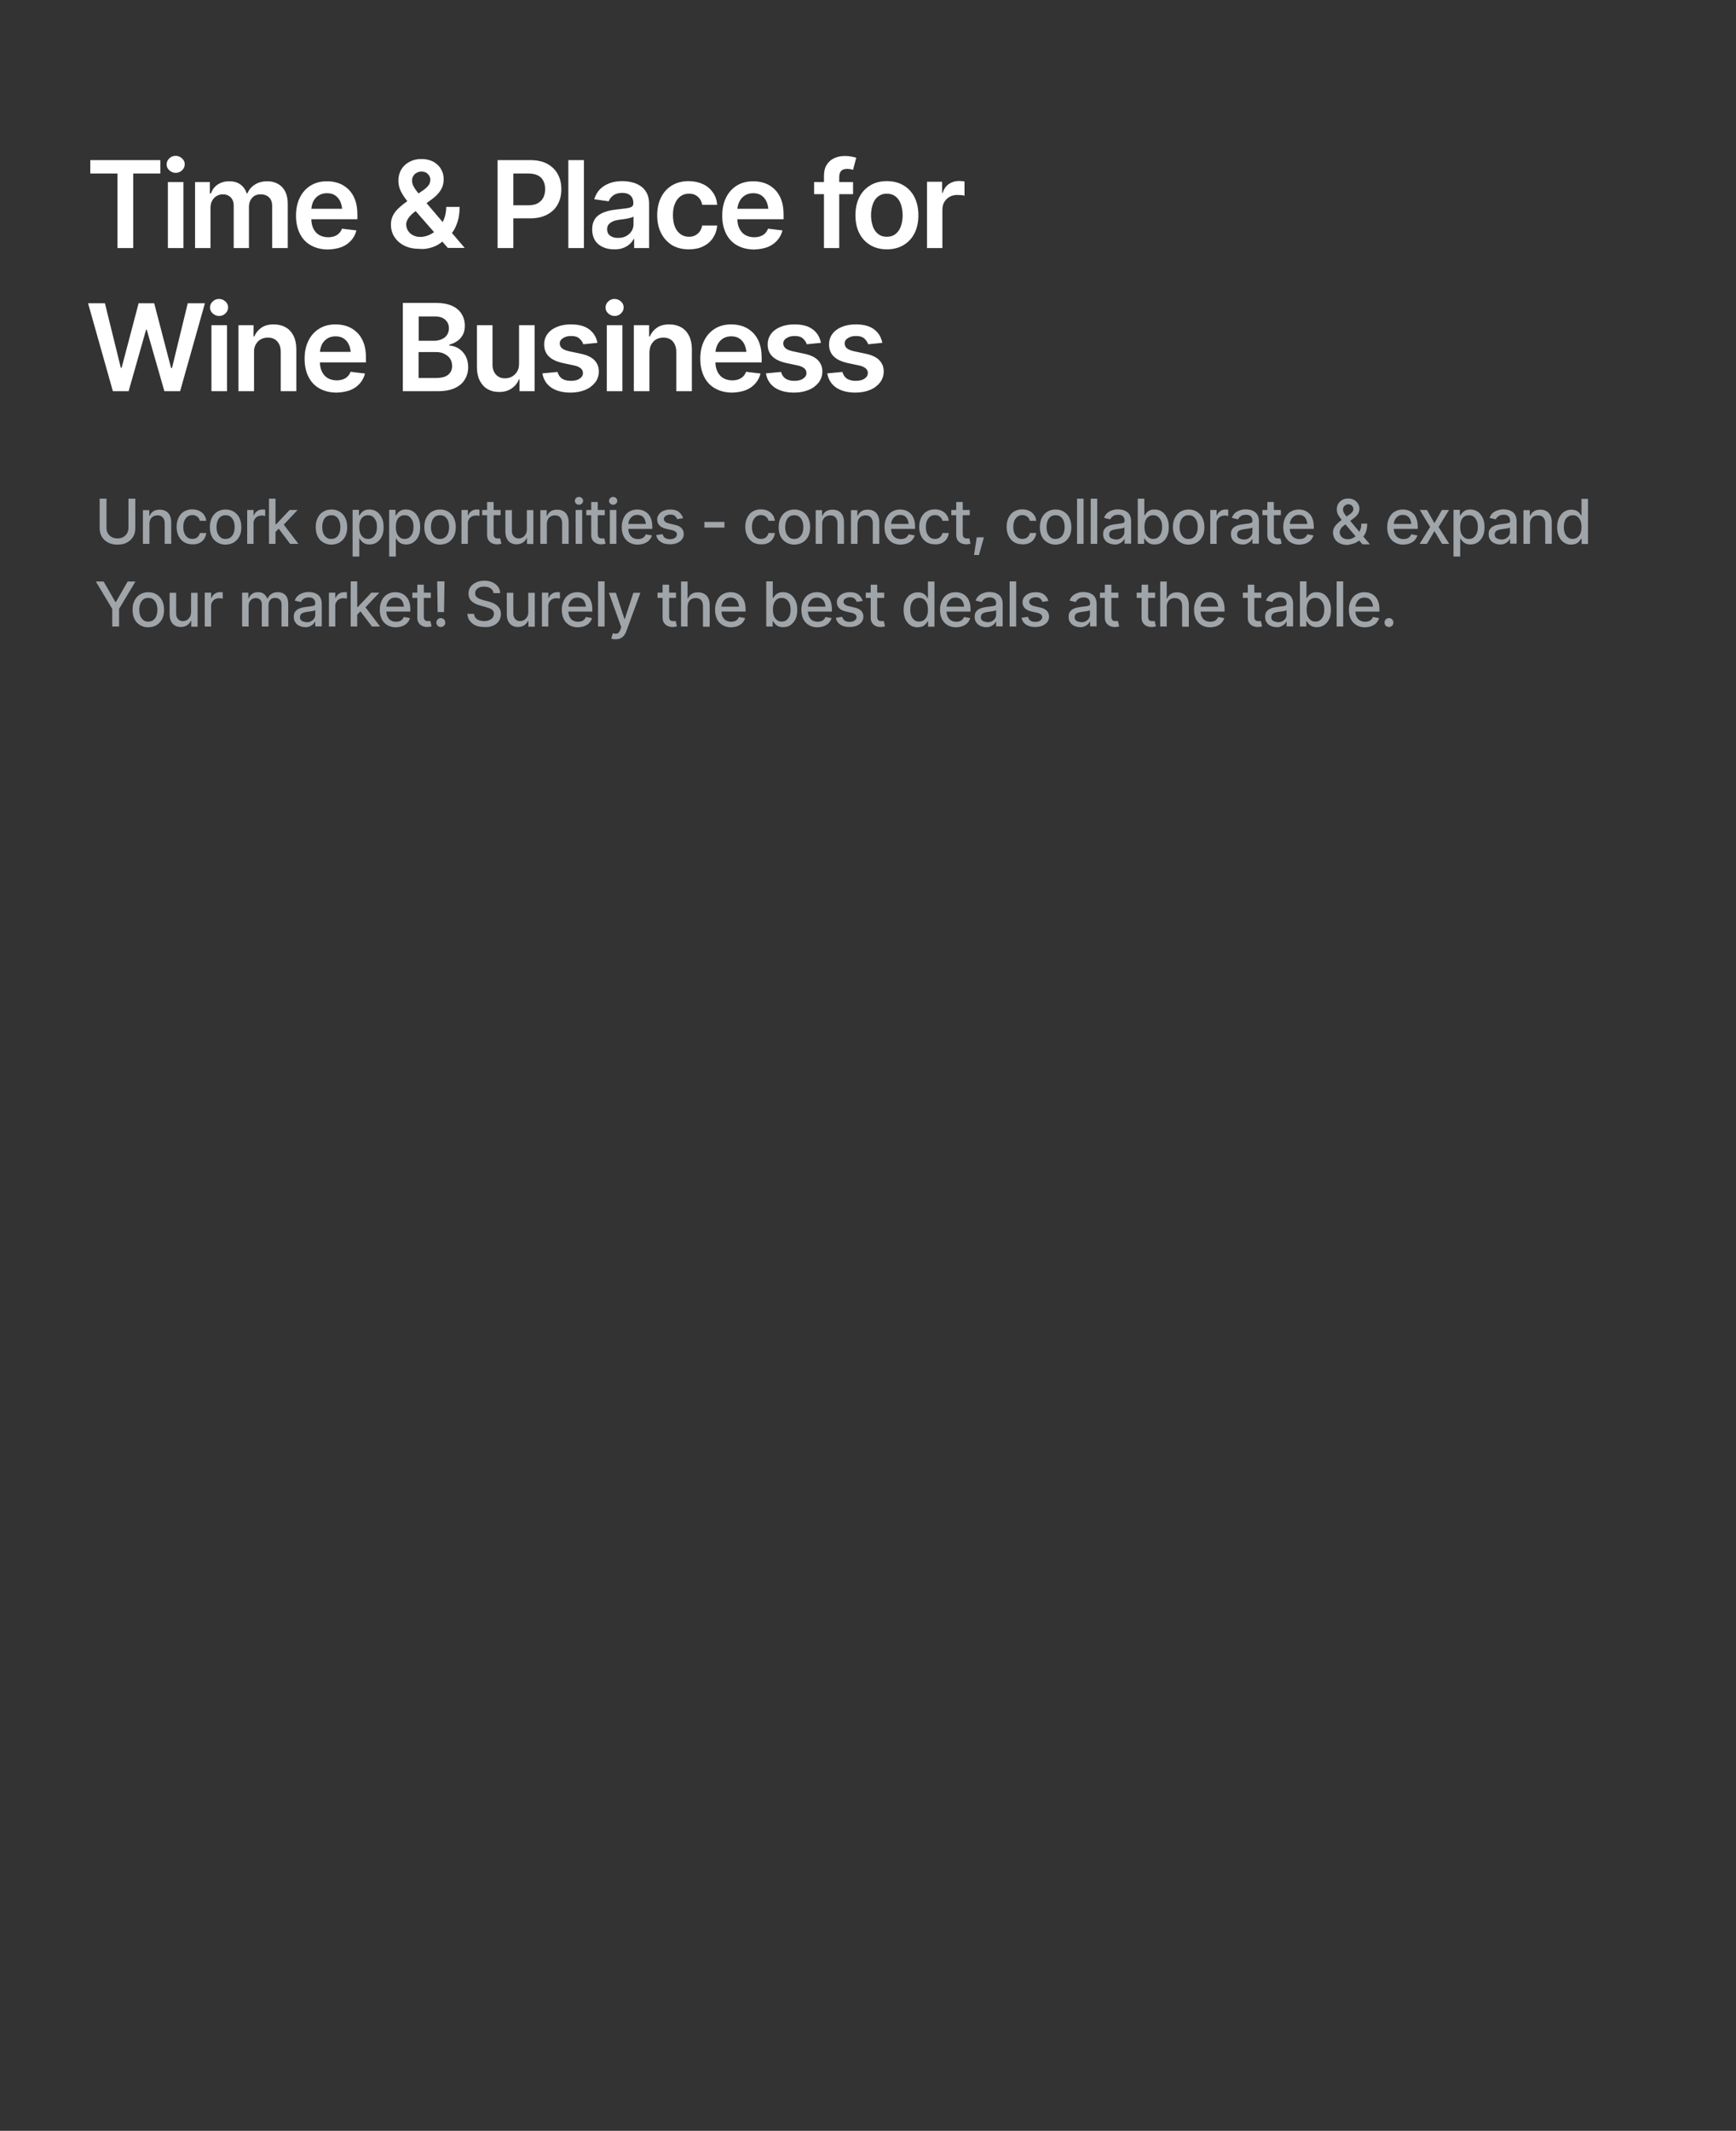 <?xml version="1.0" encoding="utf-8"?>
<!-- Generator: Adobe Illustrator 24.0.2, SVG Export Plug-In . SVG Version: 6.00 Build 0)  -->
<svg version="1.1" id="Layer_1" xmlns="http://www.w3.org/2000/svg" xmlns:xlink="http://www.w3.org/1999/xlink" x="0px" y="0px"
	 width="1092px" height="1340px" viewBox="0 0 1092 1340" style="enable-background:new 0 0 1092 1340;" xml:space="preserve">
<rect x="0" y="0" width="1092" height="1340" fill="#333333" stroke="none"/>
<style type="text/css">
	.st0{clip-path:url(#SVGID_2_);fill:#A0A5AA;}
	.st1{clip-path:url(#SVGID_2_);fill:#FFFFFF;}
</style>
<g>
	<defs>
		<rect id="SVGID_1_" width="1092" height="1340"/>
	</defs>
	<clipPath id="SVGID_2_">
		<use xlink:href="#SVGID_1_"  style="overflow:visible;"/>
	</clipPath>
	<path class="st0" d="M875.7,393.5c0.5-0.5,0.8-1.2,0.8-2c0-0.8-0.3-1.4-0.8-2c-0.5-0.5-1.2-0.8-2-0.8c-0.8,0-1.4,0.3-2,0.8
		c-0.5,0.5-0.8,1.2-0.8,2c0,0.8,0.3,1.4,0.8,2c0.5,0.5,1.2,0.8,2,0.8C874.5,394.3,875.1,394,875.7,393.5 M862.8,393.7
		c1.2-0.5,2.2-1.1,3-2c0.8-0.9,1.4-1.9,1.7-3l-3.9-0.7c-0.2,0.7-0.6,1.2-1.1,1.7c-0.5,0.5-1,0.8-1.7,1c-0.6,0.2-1.4,0.3-2.1,0.3
		c-1.2,0-2.3-0.3-3.2-0.8c-0.9-0.5-1.6-1.3-2.1-2.3c-0.5-1-0.8-2.3-0.8-3.7v-2.1c0-1.1,0.2-2.1,0.7-3.1c0.4-0.9,1.1-1.7,1.9-2.3
		s1.9-0.9,3.1-0.9c1.2,0,2.2,0.3,3,0.8c0.8,0.6,1.4,1.3,1.8,2.4c0.4,1,0.6,2.2,0.6,3.5l1.9-1h-14.8v3.1h16.9v-1.5
		c0-1.9-0.3-3.6-0.8-4.9c-0.5-1.4-1.2-2.5-2.1-3.3c-0.9-0.9-1.9-1.5-3-1.9c-1.1-0.4-2.3-0.6-3.5-0.6c-2,0-3.7,0.5-5.2,1.4
		c-1.5,0.9-2.6,2.2-3.4,3.9c-0.8,1.7-1.2,3.6-1.2,5.8c0,2.2,0.4,4.1,1.2,5.8c0.8,1.6,2,2.9,3.5,3.8c1.5,0.9,3.3,1.4,5.4,1.4
		C860.2,394.4,861.6,394.2,862.8,393.7 M840.8,394h4.1v-28.4h-4.1V394z M824.4,389.9c-0.8-0.6-1.5-1.5-1.9-2.6s-0.6-2.4-0.6-3.9
		c0-1.5,0.2-2.8,0.6-3.9c0.4-1.1,1-2,1.9-2.6s1.8-0.9,3-0.9c1.2,0,2.3,0.3,3.1,1c0.8,0.6,1.4,1.5,1.9,2.6s0.6,2.4,0.6,3.8
		c0,1.4-0.2,2.7-0.6,3.8c-0.4,1.1-1.1,2-1.9,2.7c-0.8,0.7-1.9,1-3.1,1C826.2,390.9,825.2,390.6,824.4,389.9 M832.9,393.1
		c1.3-0.9,2.4-2.1,3.2-3.8c0.8-1.6,1.1-3.6,1.1-5.9c0-2.3-0.4-4.3-1.2-5.9c-0.8-1.6-1.8-2.9-3.2-3.8c-1.3-0.9-2.9-1.3-4.6-1.3
		c-1.3,0-2.4,0.2-3.2,0.7c-0.8,0.4-1.4,0.9-1.9,1.5c-0.5,0.6-0.8,1.1-1.1,1.5h-0.2v-10.5h-4.1V394h4v-3.3h0.3c0.3,0.4,0.6,1,1.1,1.5
		s1.1,1.1,1.9,1.5c0.8,0.4,1.9,0.7,3.2,0.7C830,394.4,831.6,394,832.9,393.1 M800.8,390.4c-0.8-0.5-1.1-1.3-1.1-2.3
		c0-0.7,0.2-1.3,0.6-1.8c0.4-0.5,0.9-0.8,1.6-1c0.7-0.2,1.4-0.4,2.2-0.5c0.3,0,0.8-0.1,1.3-0.2c0.5-0.1,1-0.1,1.6-0.2
		c0.5-0.1,1-0.2,1.4-0.3s0.7-0.3,0.9-0.4v2.8c0,0.8-0.2,1.6-0.6,2.3c-0.4,0.7-1.1,1.3-1.9,1.8c-0.8,0.5-1.8,0.7-3,0.7
		C802.5,391.1,801.6,390.9,800.8,390.4 M805.8,393.9c0.8-0.3,1.5-0.8,2.1-1.3c0.5-0.5,0.9-1,1.2-1.6h0.2v2.9h4.1v-14.1
		c0-1.5-0.3-2.8-0.8-3.8c-0.5-1-1.2-1.7-2.1-2.3c-0.8-0.5-1.7-0.9-2.7-1.1c-1-0.2-1.9-0.3-2.7-0.3c-1.3,0-2.5,0.2-3.6,0.6
		c-1.2,0.4-2.2,0.9-3.1,1.7c-0.9,0.8-1.6,1.8-2,3.1l3.9,0.9c0.3-0.8,0.9-1.4,1.7-2c0.8-0.6,1.9-0.9,3.3-0.9c1.3,0,2.3,0.3,3,1
		c0.7,0.7,1,1.6,1,2.8v0.1c0,0.5-0.2,0.9-0.5,1.1s-0.9,0.4-1.7,0.5c-0.8,0.1-1.8,0.2-3.1,0.4c-1,0.1-2,0.3-3,0.5
		c-1,0.2-1.8,0.6-2.6,1c-0.8,0.5-1.4,1.1-1.9,1.8c-0.5,0.8-0.7,1.8-0.7,3c0,1.4,0.3,2.6,1,3.5c0.6,1,1.5,1.7,2.6,2.2
		c1.1,0.5,2.3,0.8,3.7,0.8C804,394.5,805,394.3,805.8,393.9 M784.9,388.6c0,1.7,0.6,3.1,1.7,4.1c1.1,1,2.6,1.6,4.4,1.6
		c0.5,0,1,0,1.5-0.1c0.5-0.1,1-0.2,1.4-0.3l-0.8-3.4c-0.3,0.1-0.5,0.1-0.8,0.1c-0.2,0-0.5,0-0.7,0c-0.9,0-1.6-0.2-2-0.7
		c-0.4-0.4-0.6-1.2-0.6-2.1v-20.1h-4.1V388.6z M781.8,376h11.6v-3.3h-11.6V376z M765.4,393.7c1.2-0.5,2.2-1.1,3-2
		c0.8-0.9,1.4-1.9,1.7-3l-3.9-0.7c-0.2,0.7-0.6,1.2-1.1,1.7c-0.5,0.5-1,0.8-1.7,1c-0.6,0.2-1.4,0.3-2.1,0.3c-1.2,0-2.3-0.3-3.2-0.8
		c-0.9-0.5-1.6-1.3-2.1-2.3c-0.5-1-0.8-2.3-0.8-3.7v-2.1c0-1.1,0.2-2.1,0.7-3.1c0.4-0.9,1.1-1.7,1.9-2.3c0.8-0.6,1.9-0.9,3.1-0.9
		c1.2,0,2.2,0.3,3,0.8c0.8,0.6,1.4,1.3,1.8,2.4c0.4,1,0.6,2.2,0.6,3.5l1.9-1h-14.8v3.1h16.9v-1.5c0-1.9-0.3-3.6-0.8-4.9
		c-0.5-1.4-1.2-2.5-2.1-3.3c-0.9-0.9-1.9-1.5-3-1.9c-1.1-0.4-2.3-0.6-3.5-0.6c-2,0-3.7,0.5-5.2,1.4c-1.5,0.9-2.6,2.2-3.4,3.9
		c-0.8,1.7-1.2,3.6-1.2,5.8c0,2.2,0.4,4.1,1.2,5.8c0.8,1.6,2,2.9,3.5,3.8c1.5,0.9,3.3,1.4,5.4,1.4
		C762.8,394.4,764.2,394.2,765.4,393.7 M734.6,378.5c0.4-0.8,1-1.4,1.8-1.8c0.8-0.4,1.6-0.6,2.6-0.6c1.4,0,2.6,0.4,3.4,1.3
		c0.8,0.9,1.2,2.1,1.2,3.7v13h4.2v-13.5c0-1.8-0.3-3.3-0.9-4.5c-0.6-1.2-1.5-2.1-2.6-2.7c-1.1-0.6-2.4-0.9-3.8-0.9c-1.7,0-3,0.3-4,1
		c-1,0.7-1.8,1.6-2.3,2.8h-0.3v-10.6h-4.1V394h4.1v-12.6C733.9,380.2,734.2,379.3,734.6,378.5 M718.1,388.6c0,1.7,0.6,3.1,1.7,4.1
		c1.1,1,2.6,1.6,4.4,1.6c0.5,0,1,0,1.5-0.1c0.5-0.1,1-0.2,1.4-0.3l-0.8-3.4c-0.3,0.1-0.5,0.1-0.8,0.1c-0.2,0-0.5,0-0.7,0
		c-0.9,0-1.6-0.2-2-0.7c-0.4-0.4-0.6-1.2-0.6-2.1v-20.1h-4.1V388.6z M715,376h11.6v-3.3H715V376z M695,388.6c0,1.7,0.6,3.1,1.7,4.1
		c1.1,1,2.6,1.6,4.4,1.6c0.5,0,1,0,1.5-0.1c0.5-0.1,1-0.2,1.4-0.3l-0.8-3.4c-0.3,0.1-0.5,0.1-0.8,0.1c-0.2,0-0.5,0-0.7,0
		c-0.9,0-1.6-0.2-2-0.7c-0.4-0.4-0.6-1.2-0.6-2.1v-20.1H695V388.6z M691.9,376h11.6v-3.3h-11.6V376z M677.1,390.4
		c-0.8-0.5-1.1-1.3-1.1-2.3c0-0.7,0.2-1.3,0.6-1.8c0.4-0.5,0.9-0.8,1.6-1c0.7-0.2,1.4-0.4,2.2-0.5c0.3,0,0.8-0.1,1.3-0.2
		c0.5-0.1,1-0.1,1.6-0.2c0.5-0.1,1-0.2,1.4-0.3s0.7-0.3,0.9-0.4v2.8c0,0.8-0.2,1.6-0.6,2.3c-0.4,0.7-1.1,1.3-1.9,1.8
		c-0.8,0.5-1.8,0.7-3,0.7C678.9,391.1,677.9,390.9,677.1,390.4 M682.2,393.9c0.8-0.3,1.5-0.8,2.1-1.3c0.5-0.5,0.9-1,1.2-1.6h0.2v2.9
		h4.1v-14.1c0-1.5-0.3-2.8-0.8-3.8c-0.5-1-1.2-1.7-2.1-2.3c-0.8-0.5-1.7-0.9-2.7-1.1s-1.9-0.3-2.7-0.3c-1.3,0-2.5,0.2-3.6,0.6
		c-1.2,0.4-2.2,0.9-3.1,1.7c-0.9,0.8-1.6,1.8-2,3.1l3.9,0.9c0.3-0.8,0.9-1.4,1.7-2c0.8-0.6,1.9-0.9,3.3-0.9c1.3,0,2.3,0.3,3,1
		c0.7,0.7,1,1.6,1,2.8v0.1c0,0.5-0.2,0.9-0.5,1.1c-0.4,0.2-0.9,0.4-1.7,0.5c-0.8,0.1-1.8,0.2-3.1,0.4c-1,0.1-2,0.3-3,0.5
		c-1,0.2-1.8,0.6-2.6,1c-0.8,0.5-1.4,1.1-1.9,1.8c-0.5,0.8-0.7,1.8-0.7,3c0,1.4,0.3,2.6,1,3.5c0.6,1,1.5,1.7,2.6,2.2
		c1.1,0.5,2.3,0.8,3.7,0.8C680.3,394.5,681.3,394.3,682.2,393.9 M656.8,373.9c-1.3-1-3.1-1.5-5.4-1.5c-1.6,0-3,0.3-4.2,0.8
		c-1.2,0.5-2.2,1.3-2.9,2.2c-0.7,1-1.1,2.1-1.1,3.3c0,1.5,0.5,2.7,1.4,3.7s2.4,1.7,4.4,2.2l3.6,0.8c2,0.5,3,1.4,3,2.7
		c0,0.8-0.4,1.5-1.2,2.1c-0.8,0.6-1.9,0.9-3.2,0.9c-1.2,0-2.3-0.3-3-0.8c-0.8-0.5-1.3-1.3-1.6-2.4l-4,0.6c0.3,1.9,1.3,3.3,2.8,4.3
		c1.5,1,3.4,1.5,5.8,1.5c1.7,0,3.2-0.3,4.5-0.8c1.3-0.6,2.3-1.3,3.1-2.3c0.7-1,1.1-2.1,1.1-3.4c0-1.5-0.5-2.7-1.4-3.7
		c-1-1-2.4-1.7-4.4-2.1l-3.4-0.8c-1.2-0.3-2-0.6-2.5-1.1c-0.5-0.4-0.8-1-0.8-1.7c0-0.8,0.4-1.5,1.2-2c0.8-0.5,1.8-0.8,2.9-0.8
		c1.3,0,2.3,0.3,2.9,0.9s1.1,1.3,1.3,2l3.8-0.6C659,376.3,658.1,375,656.8,373.9 M635.1,394h4.1v-28.4h-4.1V394z M618.1,390.4
		c-0.8-0.5-1.1-1.3-1.1-2.3c0-0.7,0.2-1.3,0.6-1.8c0.4-0.5,0.9-0.8,1.6-1c0.7-0.2,1.4-0.4,2.2-0.5c0.3,0,0.8-0.1,1.3-0.2
		c0.5-0.1,1-0.1,1.6-0.2c0.5-0.1,1-0.2,1.4-0.3c0.4-0.1,0.7-0.3,0.9-0.4v2.8c0,0.8-0.2,1.6-0.6,2.3c-0.4,0.7-1.1,1.3-1.9,1.8
		c-0.8,0.5-1.8,0.7-3,0.7C619.8,391.1,618.8,390.9,618.1,390.4 M623.1,393.9c0.8-0.3,1.5-0.8,2.1-1.3c0.5-0.5,0.9-1,1.2-1.6h0.2v2.9
		h4.1v-14.1c0-1.5-0.3-2.8-0.8-3.8c-0.5-1-1.2-1.7-2.1-2.3c-0.8-0.5-1.7-0.9-2.7-1.1c-1-0.2-1.9-0.3-2.7-0.3c-1.3,0-2.5,0.2-3.6,0.6
		c-1.2,0.4-2.2,0.9-3.1,1.7c-0.9,0.8-1.6,1.8-2,3.1l3.9,0.9c0.3-0.8,0.9-1.4,1.7-2c0.8-0.6,1.9-0.9,3.3-0.9c1.3,0,2.3,0.3,3,1
		c0.7,0.7,1,1.6,1,2.8v0.1c0,0.5-0.2,0.9-0.5,1.1s-0.9,0.4-1.7,0.5c-0.8,0.1-1.8,0.2-3.1,0.4c-1,0.1-2,0.3-3,0.5
		c-1,0.2-1.8,0.6-2.6,1c-0.8,0.5-1.4,1.1-1.9,1.8c-0.5,0.8-0.7,1.8-0.7,3c0,1.4,0.3,2.6,1,3.5c0.6,1,1.5,1.7,2.6,2.2
		s2.3,0.8,3.7,0.8C621.2,394.5,622.3,394.3,623.1,393.9 M605.6,393.7c1.2-0.5,2.2-1.1,3-2c0.8-0.9,1.4-1.9,1.7-3l-3.9-0.7
		c-0.2,0.7-0.6,1.2-1.1,1.7c-0.5,0.5-1,0.8-1.7,1c-0.6,0.2-1.4,0.3-2.1,0.3c-1.2,0-2.3-0.3-3.2-0.8c-0.9-0.5-1.6-1.3-2.1-2.3
		c-0.5-1-0.8-2.3-0.8-3.7v-2.1c0-1.1,0.2-2.1,0.7-3.1c0.4-0.9,1.1-1.7,1.9-2.3c0.8-0.6,1.9-0.9,3.1-0.9c1.2,0,2.2,0.3,3,0.8
		c0.8,0.6,1.4,1.3,1.8,2.4c0.4,1,0.6,2.2,0.6,3.5l1.9-1h-14.8v3.1h16.9v-1.5c0-1.9-0.3-3.6-0.8-4.9c-0.5-1.4-1.2-2.5-2.1-3.3
		c-0.9-0.9-1.9-1.5-3-1.9c-1.1-0.4-2.3-0.6-3.5-0.6c-2,0-3.7,0.5-5.2,1.4s-2.6,2.2-3.4,3.9c-0.8,1.7-1.2,3.6-1.2,5.8
		c0,2.2,0.4,4.1,1.2,5.8c0.8,1.6,2,2.9,3.5,3.8c1.5,0.9,3.3,1.4,5.4,1.4C603,394.4,604.4,394.2,605.6,393.7 M575.1,389.9
		c-0.8-0.7-1.5-1.6-1.9-2.7c-0.4-1.1-0.6-2.4-0.6-3.8c0-1.4,0.2-2.7,0.6-3.8s1-2,1.9-2.6c0.8-0.6,1.9-1,3.1-1c1.2,0,2.2,0.3,3,0.9
		c0.8,0.6,1.4,1.5,1.9,2.6c0.4,1.1,0.6,2.4,0.6,3.9c0,1.5-0.2,2.8-0.6,3.9c-0.4,1.1-1.1,2-1.9,2.6s-1.8,1-3,1
		C577,390.9,575.9,390.6,575.1,389.9 M580.5,393.8c0.8-0.4,1.4-0.9,1.9-1.5c0.5-0.6,0.8-1.1,1.1-1.5h0.3v3.3h4v-28.4h-4.1v10.5h-0.2
		c-0.2-0.4-0.6-1-1-1.5c-0.5-0.6-1.1-1.1-1.9-1.5c-0.8-0.4-1.9-0.7-3.2-0.7c-1.7,0-3.2,0.4-4.6,1.3c-1.3,0.9-2.4,2.1-3.2,3.8
		c-0.8,1.6-1.2,3.6-1.2,5.9c0,2.3,0.4,4.2,1.1,5.9c0.8,1.6,1.8,2.9,3.2,3.8c1.3,0.9,2.9,1.3,4.6,1.3
		C578.6,394.4,579.7,394.2,580.5,393.8 M547.7,388.6c0,1.7,0.6,3.1,1.7,4.1c1.1,1,2.6,1.6,4.4,1.6c0.5,0,1,0,1.5-0.1
		c0.5-0.1,1-0.2,1.4-0.3l-0.8-3.4c-0.3,0.1-0.5,0.1-0.8,0.1c-0.2,0-0.5,0-0.7,0c-0.9,0-1.6-0.2-2-0.7c-0.4-0.4-0.6-1.2-0.6-2.1
		v-20.1h-4.1V388.6z M544.6,376h11.6v-3.3h-11.6V376z M540,373.9c-1.3-1-3.1-1.5-5.4-1.5c-1.6,0-3,0.3-4.2,0.8
		c-1.2,0.5-2.2,1.3-2.9,2.2c-0.7,1-1.1,2.1-1.1,3.3c0,1.5,0.5,2.7,1.4,3.7c0.9,1,2.4,1.7,4.4,2.2l3.6,0.8c2,0.5,3,1.4,3,2.7
		c0,0.8-0.4,1.5-1.2,2.1c-0.8,0.6-1.9,0.9-3.2,0.9c-1.2,0-2.3-0.3-3-0.8c-0.8-0.5-1.3-1.3-1.6-2.4l-4,0.6c0.3,1.9,1.3,3.3,2.8,4.3
		c1.5,1,3.4,1.5,5.8,1.5c1.7,0,3.2-0.3,4.5-0.8c1.3-0.6,2.3-1.3,3.1-2.3c0.7-1,1.1-2.1,1.1-3.4c0-1.5-0.5-2.7-1.4-3.7
		c-1-1-2.4-1.7-4.4-2.1l-3.4-0.8c-1.2-0.3-2-0.6-2.5-1.1c-0.5-0.4-0.8-1-0.8-1.7c0-0.8,0.4-1.5,1.2-2c0.8-0.5,1.8-0.8,2.9-0.8
		c1.3,0,2.3,0.3,2.9,0.9s1.1,1.3,1.3,2l3.8-0.6C542.1,376.3,541.3,375,540,373.9 M518.4,393.7c1.2-0.5,2.2-1.1,3-2
		c0.8-0.9,1.4-1.9,1.7-3l-3.9-0.7c-0.2,0.7-0.6,1.2-1.1,1.7c-0.5,0.5-1,0.8-1.7,1c-0.6,0.2-1.4,0.3-2.1,0.3c-1.2,0-2.3-0.3-3.2-0.8
		c-0.9-0.5-1.6-1.3-2.1-2.3c-0.5-1-0.8-2.3-0.8-3.7v-2.1c0-1.1,0.2-2.1,0.7-3.1c0.4-0.9,1.1-1.7,1.9-2.3c0.8-0.6,1.9-0.9,3.1-0.9
		c1.2,0,2.2,0.3,3,0.8c0.8,0.6,1.4,1.3,1.8,2.4c0.4,1,0.6,2.2,0.6,3.5l1.9-1h-14.8v3.1h16.9v-1.5c0-1.9-0.3-3.6-0.8-4.9
		c-0.5-1.4-1.2-2.5-2.1-3.3c-0.9-0.9-1.9-1.5-3-1.9c-1.1-0.4-2.3-0.6-3.5-0.6c-2,0-3.7,0.5-5.2,1.4c-1.5,0.9-2.6,2.2-3.4,3.9
		c-0.8,1.7-1.2,3.6-1.2,5.8c0,2.2,0.4,4.1,1.2,5.8s2,2.9,3.5,3.8c1.5,0.9,3.3,1.4,5.4,1.4C515.8,394.4,517.2,394.2,518.4,393.7
		 M488.7,389.9c-0.8-0.6-1.5-1.5-1.9-2.6c-0.4-1.1-0.6-2.4-0.6-3.9c0-1.5,0.2-2.8,0.6-3.9c0.4-1.1,1.1-2,1.9-2.6
		c0.8-0.6,1.8-0.9,3-0.9c1.2,0,2.3,0.3,3.1,1c0.8,0.6,1.4,1.5,1.9,2.6c0.4,1.1,0.6,2.4,0.6,3.8c0,1.4-0.2,2.7-0.6,3.8
		c-0.4,1.1-1.1,2-1.9,2.7c-0.8,0.7-1.9,1-3.1,1C490.6,390.9,489.6,390.6,488.7,389.9 M497.2,393.1c1.3-0.9,2.4-2.1,3.2-3.8
		c0.8-1.6,1.1-3.6,1.1-5.9c0-2.3-0.4-4.3-1.2-5.9c-0.8-1.6-1.8-2.9-3.2-3.8c-1.3-0.9-2.9-1.3-4.6-1.3c-1.3,0-2.4,0.2-3.2,0.7
		c-0.8,0.4-1.4,0.9-1.9,1.5c-0.5,0.6-0.8,1.1-1.1,1.5h-0.2v-10.5h-4.1V394h4v-3.3h0.3c0.3,0.4,0.6,1,1.1,1.5
		c0.5,0.6,1.1,1.1,1.9,1.5s1.9,0.7,3.2,0.7C494.4,394.4,495.9,394,497.2,393.1 M464,393.7c1.2-0.5,2.2-1.1,3-2
		c0.8-0.9,1.4-1.9,1.7-3l-3.9-0.7c-0.2,0.7-0.6,1.2-1.1,1.7c-0.5,0.5-1,0.8-1.7,1c-0.6,0.2-1.4,0.3-2.1,0.3c-1.2,0-2.3-0.3-3.2-0.8
		c-0.9-0.5-1.6-1.3-2.1-2.3c-0.5-1-0.8-2.3-0.8-3.7v-2.1c0-1.1,0.2-2.1,0.7-3.1c0.4-0.9,1.1-1.7,1.9-2.3c0.8-0.6,1.9-0.9,3.1-0.9
		c1.2,0,2.2,0.3,3,0.8s1.4,1.3,1.8,2.4c0.4,1,0.6,2.2,0.6,3.5l1.9-1h-14.8v3.1H469v-1.5c0-1.9-0.3-3.6-0.8-4.9
		c-0.5-1.4-1.2-2.5-2.1-3.3c-0.9-0.9-1.9-1.5-3-1.9c-1.1-0.4-2.3-0.6-3.5-0.6c-2,0-3.7,0.5-5.2,1.4c-1.5,0.9-2.6,2.2-3.4,3.9
		c-0.8,1.7-1.2,3.6-1.2,5.8c0,2.2,0.4,4.1,1.2,5.8s2,2.9,3.5,3.8c1.5,0.9,3.3,1.4,5.4,1.4C461.4,394.4,462.8,394.2,464,393.7
		 M433.2,378.5c0.4-0.8,1-1.4,1.8-1.8c0.8-0.4,1.6-0.6,2.6-0.6c1.4,0,2.6,0.4,3.4,1.3c0.8,0.9,1.2,2.1,1.2,3.7v13h4.2v-13.5
		c0-1.8-0.3-3.3-0.9-4.5c-0.6-1.2-1.5-2.1-2.6-2.7c-1.1-0.6-2.4-0.9-3.8-0.9c-1.7,0-3,0.3-4,1c-1,0.7-1.8,1.6-2.3,2.8h-0.3v-10.6
		h-4.1V394h4.1v-12.6C432.6,380.2,432.8,379.3,433.2,378.5 M416.8,388.6c0,1.7,0.6,3.1,1.7,4.1c1.1,1,2.6,1.6,4.4,1.6
		c0.5,0,1,0,1.5-0.1c0.5-0.1,1-0.2,1.4-0.3l-0.8-3.4c-0.3,0.1-0.5,0.1-0.8,0.1c-0.2,0-0.5,0-0.7,0c-0.9,0-1.6-0.2-2-0.7
		c-0.4-0.4-0.6-1.2-0.6-2.1v-20.1h-4.1V388.6z M413.6,376h11.6v-3.3h-11.6V376z M390.3,401.4c0.9-0.4,1.6-1,2.2-1.7
		c0.6-0.8,1.1-1.7,1.5-2.8l8.8-24.1h-4.4l-5.4,16.5h-0.2l-5.4-16.5H383l7.8,21.6l-0.5,1.4c-0.5,1.3-1.1,2.2-1.8,2.5
		c-0.7,0.3-1.6,0.3-2.7,0l-0.3-0.1l-1,3.4c0.3,0.1,0.7,0.2,1.2,0.3c0.5,0.1,1.1,0.1,1.7,0.1C388.4,402,389.4,401.8,390.3,401.4
		 M376.2,394h4.1v-28.4h-4.1V394z M367.7,393.7c1.2-0.5,2.2-1.1,3-2c0.8-0.9,1.4-1.9,1.7-3l-3.9-0.7c-0.2,0.7-0.6,1.2-1.1,1.7
		c-0.5,0.5-1,0.8-1.7,1c-0.6,0.2-1.4,0.3-2.1,0.3c-1.2,0-2.3-0.3-3.2-0.8c-0.9-0.5-1.6-1.3-2.1-2.3c-0.5-1-0.8-2.3-0.8-3.7v-2.1
		c0-1.1,0.2-2.1,0.7-3.1c0.4-0.9,1.1-1.7,1.9-2.3c0.8-0.6,1.9-0.9,3.1-0.9s2.2,0.3,3,0.8s1.4,1.3,1.8,2.4c0.4,1,0.6,2.2,0.6,3.5
		l1.9-1h-14.8v3.1h16.9v-1.5c0-1.9-0.3-3.6-0.8-4.9c-0.5-1.4-1.2-2.5-2.1-3.3c-0.9-0.9-1.9-1.5-3-1.9c-1.1-0.4-2.3-0.6-3.5-0.6
		c-2,0-3.7,0.5-5.2,1.4s-2.6,2.2-3.4,3.9c-0.8,1.7-1.2,3.6-1.2,5.8c0,2.2,0.4,4.1,1.2,5.8s2,2.9,3.5,3.8c1.5,0.9,3.3,1.4,5.4,1.4
		C365.1,394.4,366.5,394.2,367.7,393.7 M344.9,394v-13c0-0.9,0.2-1.8,0.7-2.5c0.4-0.7,1-1.3,1.8-1.7c0.8-0.4,1.6-0.6,2.6-0.6
		c0.4,0,0.9,0,1.3,0.1c0.4,0.1,0.7,0.1,0.9,0.2v-4c-0.2,0-0.5,0-0.8-0.1c-0.4,0-0.7,0-0.9,0c-1.2,0-2.4,0.3-3.3,1
		c-1,0.7-1.7,1.6-2.1,2.7h-0.2v-3.4h-4V394H344.9z M331.4,388.2c-0.5,0.8-1.2,1.4-1.9,1.8c-0.8,0.4-1.5,0.6-2.3,0.6
		c-1.3,0-2.3-0.4-3.1-1.3c-0.8-0.9-1.2-2-1.2-3.4v-13.1h-4.1v13.5c0,1.8,0.3,3.2,0.9,4.4c0.6,1.2,1.4,2.1,2.5,2.7
		c1,0.6,2.3,0.9,3.6,0.9c1.6,0,2.9-0.4,4-1.1c1.1-0.8,1.9-1.7,2.4-2.8h0.2v3.7h4v-21.3h-4.1v12.5C332.2,386.4,332,387.4,331.4,388.2
		 M310.3,393.4c1.6-0.7,2.8-1.7,3.6-3c0.8-1.3,1.2-2.7,1.2-4.3c0-1.3-0.3-2.4-0.8-3.3c-0.5-0.9-1.2-1.7-2-2.3
		c-0.8-0.6-1.7-1.1-2.7-1.5c-1-0.4-1.9-0.7-2.8-0.9l-2.8-0.7c-0.7-0.2-1.5-0.5-2.3-0.8c-0.8-0.3-1.5-0.8-2-1.3
		c-0.6-0.6-0.8-1.3-0.8-2.2c0-0.8,0.2-1.6,0.7-2.2c0.5-0.6,1.1-1.1,2-1.5c0.9-0.4,1.9-0.5,3-0.5c1.6,0,3,0.4,4,1.1s1.7,1.7,1.8,3
		h4.2c0-1.5-0.5-2.9-1.3-4c-0.9-1.2-2-2.1-3.5-2.8c-1.5-0.7-3.2-1-5.1-1c-1.9,0-3.6,0.3-5.1,1c-1.5,0.7-2.7,1.6-3.6,2.8
		s-1.3,2.6-1.3,4.3c0,2,0.7,3.6,2,4.8c1.3,1.2,3.1,2.1,5.4,2.7l3.3,0.9c1,0.3,1.9,0.6,2.7,0.9c0.8,0.3,1.5,0.8,1.9,1.3
		c0.5,0.5,0.7,1.2,0.7,2.1c0,0.9-0.3,1.7-0.8,2.4c-0.5,0.7-1.3,1.2-2.2,1.6c-1,0.4-2,0.6-3.2,0.6c-1.1,0-2.1-0.2-3-0.5
		c-0.9-0.3-1.7-0.8-2.3-1.5c-0.6-0.7-0.9-1.5-1-2.6H294c0.1,1.7,0.6,3.2,1.5,4.4c0.9,1.2,2.1,2.2,3.6,2.9c1.6,0.7,3.4,1,5.5,1
		C306.8,394.5,308.7,394.1,310.3,393.4 M279.3,393.5c0.5-0.5,0.8-1.2,0.8-2c0-0.8-0.3-1.4-0.8-2c-0.5-0.5-1.2-0.8-2-0.8
		c-0.8,0-1.5,0.3-2,0.8c-0.5,0.5-0.8,1.2-0.8,2c0,0.8,0.3,1.4,0.8,2c0.5,0.5,1.2,0.8,2,0.8C278.1,394.3,278.7,394,279.3,393.5
		 M279.3,384.9l0.3-19.3H275l0.3,19.3H279.3z M262.5,388.6c0,1.7,0.6,3.1,1.7,4.1c1.1,1,2.6,1.6,4.4,1.6c0.5,0,1,0,1.5-0.1
		c0.5-0.1,1-0.2,1.4-0.3l-0.8-3.4c-0.3,0.1-0.5,0.1-0.8,0.1c-0.2,0-0.5,0-0.7,0c-0.9,0-1.6-0.2-2-0.7c-0.4-0.4-0.6-1.2-0.6-2.1
		v-20.1h-4.1V388.6z M259.4,376H271v-3.3h-11.6V376z M253.2,393.7c1.2-0.5,2.2-1.1,3-2c0.8-0.9,1.4-1.9,1.7-3L254,388
		c-0.2,0.7-0.6,1.2-1.1,1.7c-0.5,0.5-1,0.8-1.7,1c-0.6,0.2-1.4,0.3-2.1,0.3c-1.2,0-2.3-0.3-3.2-0.8c-0.9-0.5-1.6-1.3-2.1-2.3
		c-0.5-1-0.8-2.3-0.8-3.7v-2.1c0-1.1,0.2-2.1,0.7-3.1c0.4-0.9,1.1-1.7,1.9-2.3c0.8-0.6,1.9-0.9,3.1-0.9c1.2,0,2.2,0.3,3,0.8
		s1.4,1.3,1.8,2.4c0.4,1,0.6,2.2,0.6,3.5l1.9-1h-14.8v3.1h16.9v-1.5c0-1.9-0.3-3.6-0.8-4.9c-0.5-1.4-1.2-2.5-2.1-3.3
		c-0.9-0.9-1.9-1.5-3-1.9c-1.1-0.4-2.3-0.6-3.5-0.6c-2,0-3.7,0.5-5.2,1.4c-1.5,0.9-2.6,2.2-3.4,3.9c-0.8,1.7-1.2,3.6-1.2,5.8
		c0,2.2,0.4,4.1,1.2,5.8s2,2.9,3.5,3.8c1.5,0.9,3.3,1.4,5.4,1.4C250.6,394.4,252,394.2,253.2,393.7 M239.1,394l-9.9-13l-2.9,2.9
		L234,394H239.1z M224.7,365.6h-4.1V394h4.1V365.6z M228.2,383h0.7l9.7-10.3h-5l-8.5,9h-0.7l0.1,5L228.2,383z M210.9,394v-13
		c0-0.9,0.2-1.8,0.7-2.5c0.4-0.7,1-1.3,1.8-1.7c0.8-0.4,1.6-0.6,2.6-0.6c0.4,0,0.9,0,1.3,0.1c0.4,0.1,0.7,0.1,0.9,0.2v-4
		c-0.2,0-0.5,0-0.8-0.1s-0.7,0-0.9,0c-1.2,0-2.4,0.3-3.3,1c-1,0.7-1.7,1.6-2.1,2.7h-0.2v-3.4h-4V394H210.9z M189.8,390.4
		c-0.8-0.5-1.1-1.3-1.1-2.3c0-0.7,0.2-1.3,0.6-1.8c0.4-0.5,0.9-0.8,1.6-1s1.4-0.4,2.2-0.5c0.3,0,0.8-0.1,1.3-0.2
		c0.5-0.1,1-0.1,1.6-0.2c0.5-0.1,1-0.2,1.4-0.3c0.4-0.1,0.7-0.3,0.9-0.4v2.8c0,0.8-0.2,1.6-0.6,2.3c-0.4,0.7-1.1,1.3-1.9,1.8
		c-0.8,0.5-1.8,0.7-3,0.7C191.5,391.1,190.5,390.9,189.8,390.4 M194.8,393.9c0.8-0.3,1.5-0.8,2.1-1.3c0.5-0.5,0.9-1,1.2-1.6h0.2v2.9
		h4.1v-14.1c0-1.5-0.3-2.8-0.8-3.8c-0.5-1-1.2-1.7-2.1-2.3c-0.8-0.5-1.7-0.9-2.7-1.1s-1.9-0.3-2.7-0.3c-1.3,0-2.5,0.2-3.6,0.6
		c-1.2,0.4-2.2,0.9-3.1,1.7c-0.9,0.8-1.6,1.8-2,3.1l3.9,0.9c0.3-0.8,0.9-1.4,1.7-2c0.8-0.6,1.9-0.9,3.3-0.9c1.3,0,2.3,0.3,3,1
		c0.7,0.7,1,1.6,1,2.8v0.1c0,0.5-0.2,0.9-0.5,1.1c-0.4,0.2-0.9,0.4-1.7,0.5c-0.8,0.1-1.8,0.2-3.1,0.4c-1,0.1-2,0.3-3,0.5
		c-1,0.2-1.8,0.6-2.6,1c-0.8,0.5-1.4,1.1-1.9,1.8c-0.5,0.8-0.7,1.8-0.7,3c0,1.4,0.3,2.6,1,3.5c0.6,1,1.5,1.7,2.6,2.2
		c1.1,0.5,2.3,0.8,3.7,0.8C192.9,394.5,193.9,394.3,194.8,393.9 M156.4,394v-13.1c0-1,0.2-1.8,0.6-2.5c0.4-0.7,0.9-1.3,1.6-1.7
		c0.7-0.4,1.4-0.6,2.2-0.6c1.2,0,2.1,0.3,2.8,1c0.7,0.7,1.1,1.6,1.1,2.8V394h4.2v-13.6c0-1.3,0.4-2.3,1.1-3.2
		c0.7-0.8,1.8-1.2,3.1-1.2c1.1,0,2,0.3,2.8,1c0.8,0.6,1.2,1.7,1.2,3.1V394h4.2v-14.3c0-2.4-0.6-4.3-1.8-5.5
		c-1.2-1.2-2.8-1.8-4.7-1.8c-1.5,0-2.8,0.3-3.9,1c-1.1,0.7-1.9,1.6-2.4,2.8H168c-0.5-1.2-1.2-2.1-2.1-2.8c-1-0.7-2.1-1-3.6-1
		c-1.4,0-2.6,0.3-3.6,1c-1,0.7-1.7,1.6-2.2,2.8h-0.3v-3.5h-3.9V394H156.4z M132.8,394v-13c0-0.9,0.2-1.8,0.7-2.5
		c0.4-0.7,1-1.3,1.8-1.7c0.8-0.4,1.6-0.6,2.6-0.6c0.4,0,0.9,0,1.3,0.1c0.4,0.1,0.7,0.1,0.9,0.2v-4c-0.2,0-0.5,0-0.8-0.1
		s-0.7,0-0.9,0c-1.2,0-2.4,0.3-3.3,1c-1,0.7-1.7,1.6-2.1,2.7h-0.2v-3.4h-4V394H132.8z M119.3,388.2c-0.5,0.8-1.2,1.4-1.9,1.8
		c-0.8,0.4-1.5,0.6-2.3,0.6c-1.3,0-2.3-0.4-3.1-1.3c-0.8-0.9-1.2-2-1.2-3.4v-13.1h-4.1v13.5c0,1.8,0.3,3.2,0.9,4.4
		c0.6,1.2,1.4,2.1,2.5,2.7c1,0.6,2.3,0.9,3.6,0.9c1.6,0,2.9-0.4,4-1.1c1.1-0.8,1.9-1.7,2.4-2.8h0.2v3.7h4v-21.3h-4.1v12.5
		C120.1,386.4,119.8,387.4,119.3,388.2 M90.1,389.9c-0.8-0.7-1.5-1.6-1.9-2.7c-0.4-1.1-0.6-2.4-0.6-3.7c0-1.4,0.2-2.6,0.6-3.8
		c0.4-1.1,1.1-2.1,1.9-2.7c0.8-0.7,1.9-1,3.2-1c1.3,0,2.4,0.3,3.2,1c0.8,0.7,1.5,1.6,1.9,2.7c0.4,1.1,0.6,2.4,0.6,3.8
		c0,1.3-0.2,2.6-0.6,3.7c-0.4,1.1-1,2-1.9,2.7c-0.9,0.7-1.9,1-3.2,1C92,391,90.9,390.6,90.1,389.9 M98.5,393.1
		c1.5-0.9,2.6-2.2,3.5-3.8c0.8-1.7,1.2-3.6,1.2-5.8c0-2.2-0.4-4.1-1.2-5.8c-0.8-1.7-2-2.9-3.5-3.9c-1.5-0.9-3.2-1.4-5.2-1.4
		c-2,0-3.7,0.5-5.2,1.4c-1.5,0.9-2.6,2.2-3.5,3.9s-1.2,3.6-1.2,5.8c0,2.2,0.4,4.1,1.2,5.8c0.8,1.7,2,2.9,3.5,3.8
		c1.5,0.9,3.2,1.4,5.2,1.4C95.3,394.4,97,394,98.5,393.1 M70.6,382.9V394h4.3v-11.1l10.3-17.2h-4.9l-7.4,12.9h-0.3l-7.4-12.9h-4.9
		L70.6,382.9z"/>
	<path class="st0" d="M986.2,337.9c-0.8-0.7-1.5-1.6-1.9-2.7c-0.4-1.1-0.6-2.4-0.6-3.8c0-1.4,0.2-2.7,0.6-3.8c0.4-1.1,1-2,1.9-2.6
		c0.8-0.6,1.9-1,3.1-1c1.2,0,2.2,0.3,3,0.9c0.8,0.6,1.4,1.5,1.9,2.6c0.4,1.1,0.6,2.4,0.6,3.9c0,1.5-0.2,2.8-0.6,3.9
		c-0.4,1.1-1.1,2-1.9,2.6c-0.8,0.6-1.8,1-3,1C988.1,338.9,987.1,338.6,986.2,337.9 M991.6,341.8c0.8-0.4,1.4-0.9,1.9-1.5
		c0.5-0.6,0.8-1.1,1.1-1.5h0.3v3.3h4v-28.4h-4.1v10.5h-0.2c-0.2-0.4-0.6-1-1-1.5c-0.5-0.6-1.1-1.1-1.9-1.5c-0.8-0.4-1.9-0.7-3.2-0.7
		c-1.7,0-3.2,0.4-4.6,1.3c-1.3,0.9-2.4,2.1-3.2,3.8c-0.8,1.6-1.2,3.6-1.2,5.9c0,2.3,0.4,4.2,1.1,5.9c0.8,1.6,1.8,2.9,3.2,3.8
		c1.3,0.9,2.9,1.3,4.6,1.3C989.7,342.4,990.8,342.2,991.6,341.8 M963.1,326.5c0.4-0.8,1-1.4,1.8-1.8c0.8-0.4,1.6-0.6,2.6-0.6
		c1.4,0,2.5,0.4,3.3,1.3c0.8,0.9,1.2,2.1,1.2,3.6v13h4.1v-13.5c0-1.8-0.3-3.2-0.9-4.4c-0.6-1.2-1.4-2.1-2.5-2.7
		c-1.1-0.6-2.4-0.9-3.8-0.9c-1.6,0-2.9,0.3-4,1c-1,0.7-1.8,1.6-2.3,2.8h-0.3v-3.5h-4V342h4.1v-12.6
		C962.4,328.2,962.7,327.3,963.1,326.5 M941.3,338.4c-0.8-0.5-1.1-1.3-1.1-2.3c0-0.7,0.2-1.3,0.6-1.8c0.4-0.5,0.9-0.8,1.6-1
		c0.7-0.2,1.4-0.4,2.2-0.5c0.3,0,0.8-0.1,1.3-0.2c0.5-0.1,1-0.1,1.6-0.2c0.5-0.1,1-0.2,1.4-0.3c0.4-0.1,0.7-0.3,0.9-0.4v2.8
		c0,0.8-0.2,1.6-0.6,2.3c-0.4,0.7-1.1,1.3-1.9,1.8c-0.8,0.5-1.8,0.7-3,0.7C943.1,339.1,942.1,338.9,941.3,338.4 M946.4,341.9
		c0.8-0.3,1.5-0.8,2.1-1.3c0.5-0.5,0.9-1,1.2-1.6h0.2v2.9h4.1v-14.1c0-1.5-0.3-2.8-0.8-3.8c-0.5-1-1.2-1.7-2.1-2.3
		c-0.8-0.5-1.7-0.9-2.7-1.1c-1-0.2-1.9-0.3-2.7-0.3c-1.3,0-2.5,0.2-3.6,0.6c-1.2,0.4-2.2,0.9-3.1,1.7c-0.9,0.8-1.6,1.8-2,3.1
		l3.9,0.9c0.3-0.8,0.9-1.4,1.7-2c0.8-0.6,1.9-0.9,3.3-0.9c1.3,0,2.3,0.3,3,1c0.7,0.7,1,1.6,1,2.8v0.1c0,0.5-0.2,0.9-0.5,1.1
		c-0.4,0.2-0.9,0.4-1.7,0.5c-0.8,0.1-1.8,0.2-3.1,0.4c-1,0.1-2,0.3-3,0.5c-1,0.2-1.8,0.6-2.6,1c-0.8,0.5-1.4,1.1-1.9,1.8
		c-0.5,0.8-0.7,1.8-0.7,3c0,1.4,0.3,2.6,1,3.5c0.6,1,1.5,1.7,2.6,2.2c1.1,0.5,2.3,0.8,3.7,0.8C944.5,342.5,945.5,342.3,946.4,341.9
		 M921,337.9c-0.8-0.6-1.5-1.5-1.9-2.6c-0.4-1.1-0.6-2.4-0.6-3.9c0-1.5,0.2-2.8,0.6-3.9c0.4-1.1,1-2,1.9-2.6c0.8-0.6,1.8-0.9,3-0.9
		c1.2,0,2.3,0.3,3.1,1c0.8,0.6,1.4,1.5,1.9,2.6c0.4,1.1,0.6,2.4,0.6,3.8c0,1.4-0.2,2.7-0.6,3.8c-0.4,1.1-1.1,2-1.9,2.7
		c-0.8,0.7-1.9,1-3.1,1C922.8,338.9,921.8,338.6,921,337.9 M918.5,350v-11.3h0.2c0.3,0.4,0.6,1,1.1,1.5c0.5,0.6,1.1,1.1,1.9,1.5
		c0.8,0.4,1.9,0.7,3.2,0.7c1.7,0,3.3-0.4,4.6-1.3c1.3-0.9,2.4-2.1,3.2-3.8c0.8-1.6,1.1-3.6,1.1-5.9c0-2.3-0.4-4.3-1.2-5.9
		c-0.8-1.6-1.8-2.9-3.2-3.8s-2.9-1.3-4.6-1.3c-1.3,0-2.4,0.2-3.2,0.7c-0.8,0.4-1.4,0.9-1.9,1.5c-0.5,0.6-0.8,1.1-1.1,1.5h-0.3v-3.5
		h-4V350H918.5z M893.1,320.7l6.5,10.7L893,342h4.6l4.7-8l4.8,8h4.5l-6.7-10.6l6.6-10.7H907l-4.7,8.3l-4.7-8.3H893.1z M886.9,341.7
		c1.2-0.5,2.2-1.1,3-2c0.8-0.9,1.4-1.9,1.7-3l-3.9-0.7c-0.2,0.7-0.6,1.2-1.1,1.7c-0.5,0.5-1,0.8-1.7,1c-0.6,0.2-1.4,0.3-2.1,0.3
		c-1.2,0-2.3-0.3-3.2-0.8c-0.9-0.5-1.6-1.3-2.1-2.3c-0.5-1-0.8-2.3-0.8-3.7v-2.1c0-1.1,0.2-2.1,0.7-3.1c0.4-0.9,1.1-1.7,1.9-2.3
		c0.8-0.6,1.9-0.9,3.1-0.9c1.2,0,2.2,0.3,3,0.8c0.8,0.6,1.4,1.3,1.8,2.4c0.4,1,0.6,2.2,0.6,3.5l1.9-1h-14.8v3.1h16.9v-1.5
		c0-1.9-0.3-3.6-0.8-4.9c-0.5-1.4-1.2-2.5-2.1-3.3c-0.9-0.9-1.9-1.5-3-1.9c-1.1-0.4-2.3-0.6-3.5-0.6c-2,0-3.7,0.5-5.2,1.4
		c-1.5,0.9-2.6,2.2-3.4,3.9c-0.8,1.7-1.2,3.6-1.2,5.8c0,2.2,0.4,4.1,1.2,5.8c0.8,1.6,2,2.9,3.5,3.8c1.5,0.9,3.3,1.4,5.4,1.4
		C884.3,342.4,885.7,342.2,886.9,341.7 M851.8,341.7c1.4-0.5,2.5-1.2,3.5-2.1c0.2-0.2,0.3-0.3,0.5-0.4c0.2-0.1,0.3-0.3,0.5-0.4
		c0.5-0.4,1.1-1.1,1.6-1.8c0.6-0.8,1.1-1.8,1.5-3.1c0.4-1.3,0.6-2.8,0.6-4.6h-3.7c0,1.5-0.2,2.8-0.7,4s-1.1,2.2-2,3.1
		c-0.8,0.9-1.7,1.5-2.7,2c-1,0.5-2,0.7-3.1,0.7c-1,0-1.9-0.2-2.7-0.6c-0.8-0.4-1.4-1-1.8-1.7c-0.4-0.7-0.6-1.5-0.6-2.3
		c0-0.4,0.2-1,0.6-1.8c0.4-0.8,1.2-1.6,2.3-2.4l5.7-4.2c1.2-0.9,2.1-1.8,2.8-2.8c0.7-1,1-2.2,1-3.5c0-1.1-0.3-2.1-0.9-3.1
		c-0.6-0.9-1.4-1.7-2.4-2.3c-1-0.6-2.3-0.9-3.8-0.9c-1.4,0-2.7,0.3-3.7,0.9c-1.1,0.6-1.9,1.4-2.5,2.4c-0.6,1-0.9,2.2-0.9,3.5
		c0,1.1,0.2,2.2,0.7,3.2c0.5,1,1.1,1.9,1.9,2.9c0.8,1,1.6,2,2.6,3.1l10.9,12.8h4.7l-13.2-15.7c-0.6-0.8-1.2-1.5-1.8-2.2
		s-1-1.4-1.4-2c-0.4-0.7-0.5-1.3-0.5-2c0-0.6,0.1-1.1,0.4-1.6c0.3-0.5,0.7-0.9,1.2-1.2c0.5-0.3,1.1-0.5,1.7-0.5c1,0,1.7,0.3,2.3,0.9
		c0.6,0.6,0.9,1.3,0.9,1.9c0,0.9-0.2,1.5-0.7,2.1c-0.4,0.5-1,1.1-1.8,1.6l-4.6,3.2c-1.1,0.8-2.1,1.6-2.9,2.4c-0.9,0.8-1.5,1.6-2,2.5
		c-0.5,0.9-0.8,1.9-0.8,3.1c0,1.5,0.4,2.9,1.1,4.1c0.7,1.2,1.8,2.1,3.2,2.8c1.4,0.7,3,1,4.9,1C849.1,342.4,850.5,342.2,851.8,341.7
		 M821.5,341.7c1.2-0.5,2.2-1.1,3-2c0.8-0.9,1.4-1.9,1.7-3l-3.9-0.7c-0.2,0.7-0.6,1.2-1.1,1.7c-0.5,0.5-1,0.8-1.7,1
		c-0.6,0.2-1.4,0.3-2.1,0.3c-1.2,0-2.3-0.3-3.2-0.8c-0.9-0.5-1.6-1.3-2.1-2.3c-0.5-1-0.8-2.3-0.8-3.7v-2.1c0-1.1,0.2-2.1,0.7-3.1
		c0.4-0.9,1.1-1.7,1.9-2.3c0.8-0.6,1.9-0.9,3.1-0.9s2.2,0.3,3,0.8c0.8,0.6,1.4,1.3,1.8,2.4c0.4,1,0.6,2.2,0.6,3.5l1.9-1h-14.8v3.1
		h16.9v-1.5c0-1.9-0.3-3.6-0.8-4.9c-0.5-1.4-1.2-2.5-2.1-3.3c-0.9-0.9-1.9-1.5-3-1.9c-1.1-0.4-2.3-0.6-3.5-0.6c-2,0-3.7,0.5-5.2,1.4
		c-1.5,0.9-2.6,2.2-3.4,3.9c-0.8,1.7-1.2,3.6-1.2,5.8c0,2.2,0.4,4.1,1.2,5.8c0.8,1.6,2,2.9,3.5,3.8c1.5,0.9,3.3,1.4,5.4,1.4
		C818.9,342.4,820.3,342.2,821.5,341.7 M797.2,336.6c0,1.7,0.6,3.1,1.7,4.1c1.1,1,2.6,1.6,4.4,1.6c0.5,0,1,0,1.5-0.1
		c0.5-0.1,1-0.2,1.4-0.3l-0.8-3.4c-0.3,0.1-0.5,0.1-0.8,0.1c-0.2,0-0.5,0-0.7,0c-0.9,0-1.6-0.2-2-0.7c-0.4-0.5-0.6-1.2-0.6-2.1
		v-20.1h-4.1V336.6z M794.1,324h11.6v-3.3h-11.6V324z M779.3,338.4c-0.8-0.5-1.1-1.3-1.1-2.3c0-0.7,0.2-1.3,0.6-1.8
		c0.4-0.5,0.9-0.8,1.6-1c0.7-0.2,1.4-0.4,2.2-0.5c0.3,0,0.8-0.1,1.3-0.2c0.5-0.1,1-0.1,1.6-0.2c0.5-0.1,1-0.2,1.4-0.3
		c0.4-0.1,0.7-0.3,0.9-0.4v2.8c0,0.8-0.2,1.6-0.6,2.3c-0.4,0.7-1.1,1.3-1.9,1.8c-0.8,0.5-1.8,0.7-3,0.7
		C781,339.1,780,338.9,779.3,338.4 M784.3,341.9c0.8-0.3,1.5-0.8,2.1-1.3c0.5-0.5,0.9-1,1.2-1.6h0.2v2.9h4.1v-14.1
		c0-1.5-0.3-2.8-0.8-3.8c-0.5-1-1.2-1.7-2.1-2.3c-0.8-0.5-1.7-0.9-2.7-1.1c-1-0.2-1.9-0.3-2.7-0.3c-1.3,0-2.5,0.2-3.6,0.6
		c-1.2,0.4-2.2,0.9-3.1,1.7c-0.9,0.8-1.6,1.8-2,3.1l3.9,0.9c0.3-0.8,0.9-1.4,1.7-2c0.8-0.6,1.9-0.9,3.3-0.9c1.3,0,2.3,0.3,3,1
		c0.7,0.7,1,1.6,1,2.8v0.1c0,0.5-0.2,0.9-0.5,1.1c-0.4,0.2-0.9,0.4-1.7,0.5c-0.8,0.1-1.8,0.2-3.1,0.4c-1,0.1-2,0.3-3,0.5
		c-1,0.2-1.8,0.6-2.6,1c-0.8,0.5-1.4,1.1-1.9,1.8c-0.5,0.8-0.7,1.8-0.7,3c0,1.4,0.3,2.6,1,3.5c0.6,1,1.5,1.7,2.6,2.2
		c1.1,0.5,2.3,0.8,3.7,0.8C782.4,342.5,783.5,342.3,784.3,341.9 M765.3,342v-13c0-0.9,0.2-1.8,0.7-2.5c0.4-0.7,1-1.3,1.8-1.7
		c0.8-0.4,1.6-0.6,2.6-0.6c0.4,0,0.9,0,1.3,0.1c0.4,0.1,0.7,0.1,0.9,0.2v-4c-0.2,0-0.5,0-0.8-0.1c-0.3,0-0.7,0-0.9,0
		c-1.2,0-2.4,0.3-3.3,1c-1,0.7-1.7,1.6-2.1,2.7h-0.2v-3.4h-4V342H765.3z M744.5,337.9c-0.8-0.7-1.5-1.6-1.9-2.7
		c-0.4-1.1-0.6-2.4-0.6-3.7c0-1.4,0.2-2.6,0.6-3.8c0.4-1.1,1.1-2.1,1.9-2.7c0.8-0.7,1.9-1,3.2-1c1.3,0,2.4,0.3,3.2,1
		c0.8,0.7,1.5,1.6,1.9,2.7c0.4,1.1,0.6,2.4,0.6,3.8c0,1.3-0.2,2.6-0.6,3.7c-0.4,1.1-1,2-1.9,2.7c-0.9,0.7-1.9,1-3.2,1
		C746.4,339,745.3,338.6,744.5,337.9 M752.9,341.1c1.5-0.9,2.6-2.2,3.5-3.8s1.2-3.6,1.2-5.8c0-2.2-0.4-4.1-1.2-5.8
		c-0.8-1.7-2-2.9-3.5-3.9c-1.5-0.9-3.2-1.4-5.2-1.4c-2,0-3.7,0.5-5.2,1.4c-1.5,0.9-2.6,2.2-3.5,3.9c-0.8,1.7-1.2,3.6-1.2,5.8
		c0,2.2,0.4,4.1,1.2,5.8c0.8,1.7,2,2.9,3.5,3.8c1.5,0.9,3.2,1.4,5.2,1.4C749.7,342.4,751.5,342,752.9,341.1 M722.4,337.9
		c-0.8-0.6-1.5-1.5-1.9-2.6c-0.4-1.1-0.6-2.4-0.6-3.9c0-1.5,0.2-2.8,0.6-3.9c0.4-1.1,1.1-2,1.9-2.6c0.8-0.6,1.8-0.9,3-0.9
		c1.2,0,2.3,0.3,3.1,1c0.8,0.6,1.4,1.5,1.9,2.6s0.6,2.4,0.6,3.8c0,1.4-0.2,2.7-0.6,3.8c-0.4,1.1-1,2-1.9,2.7c-0.8,0.7-1.9,1-3.1,1
		C724.2,338.9,723.2,338.6,722.4,337.9 M730.9,341.1c1.3-0.9,2.4-2.1,3.2-3.8c0.8-1.6,1.1-3.6,1.1-5.9c0-2.3-0.4-4.3-1.2-5.9
		c-0.8-1.6-1.8-2.9-3.2-3.8c-1.3-0.9-2.9-1.3-4.6-1.3c-1.3,0-2.4,0.2-3.2,0.7c-0.8,0.4-1.4,0.9-1.9,1.5c-0.5,0.6-0.8,1.1-1.1,1.5
		h-0.2v-10.5h-4.1V342h4v-3.3h0.3c0.3,0.4,0.6,1,1.1,1.5c0.5,0.6,1.1,1.1,1.9,1.5c0.8,0.4,1.9,0.7,3.2,0.7
		C728,342.4,729.6,342,730.9,341.1 M698.8,338.4c-0.8-0.5-1.1-1.3-1.1-2.3c0-0.7,0.2-1.3,0.6-1.8c0.4-0.5,0.9-0.8,1.6-1
		c0.7-0.2,1.4-0.4,2.2-0.5c0.3,0,0.8-0.1,1.3-0.2c0.5-0.1,1-0.1,1.6-0.2c0.5-0.1,1-0.2,1.4-0.3c0.4-0.1,0.7-0.3,0.9-0.4v2.8
		c0,0.8-0.2,1.6-0.6,2.3c-0.4,0.7-1.1,1.3-1.9,1.8c-0.8,0.5-1.8,0.7-3,0.7C700.6,339.1,699.6,338.9,698.8,338.4 M703.9,341.9
		c0.8-0.3,1.5-0.8,2.1-1.3c0.5-0.5,0.9-1,1.2-1.6h0.2v2.9h4.1v-14.1c0-1.5-0.3-2.8-0.8-3.8c-0.5-1-1.2-1.7-2.1-2.3
		c-0.8-0.5-1.7-0.9-2.7-1.1c-1-0.2-1.9-0.3-2.7-0.3c-1.3,0-2.5,0.2-3.6,0.6c-1.2,0.4-2.2,0.9-3.1,1.7c-0.9,0.8-1.6,1.8-2,3.1
		l3.9,0.9c0.3-0.8,0.9-1.4,1.7-2c0.8-0.6,1.9-0.9,3.3-0.9c1.3,0,2.3,0.3,3,1c0.7,0.7,1,1.6,1,2.8v0.1c0,0.5-0.2,0.9-0.5,1.1
		c-0.4,0.2-0.9,0.4-1.7,0.5c-0.8,0.1-1.8,0.2-3.1,0.4c-1,0.1-2,0.3-3,0.5c-1,0.2-1.8,0.6-2.6,1c-0.8,0.5-1.4,1.1-1.9,1.8
		c-0.5,0.8-0.7,1.8-0.7,3c0,1.4,0.3,2.6,1,3.5c0.6,1,1.5,1.7,2.6,2.2c1.1,0.5,2.3,0.8,3.7,0.8C702,342.5,703,342.3,703.9,341.9
		 M686.1,342h4.1v-28.4h-4.1V342z M677.5,342h4.1v-28.4h-4.1V342z M660.8,337.9c-0.8-0.7-1.5-1.6-1.9-2.7c-0.4-1.1-0.6-2.4-0.6-3.7
		c0-1.4,0.2-2.6,0.6-3.8c0.4-1.1,1.1-2.1,1.9-2.7c0.8-0.7,1.9-1,3.2-1c1.3,0,2.4,0.3,3.2,1c0.9,0.7,1.5,1.6,1.9,2.7
		c0.4,1.1,0.6,2.4,0.6,3.8c0,1.3-0.2,2.6-0.6,3.7c-0.4,1.1-1,2-1.9,2.7c-0.9,0.7-1.9,1-3.2,1C662.7,339,661.6,338.6,660.8,337.9
		 M669.2,341.1c1.5-0.9,2.6-2.2,3.5-3.8s1.2-3.6,1.2-5.8c0-2.2-0.4-4.1-1.2-5.8c-0.8-1.7-2-2.9-3.5-3.9c-1.5-0.9-3.2-1.4-5.2-1.4
		c-2,0-3.7,0.5-5.2,1.4c-1.5,0.9-2.6,2.2-3.5,3.9c-0.8,1.7-1.2,3.6-1.2,5.8c0,2.2,0.4,4.1,1.2,5.8c0.8,1.7,2,2.9,3.5,3.8
		c1.5,0.9,3.2,1.4,5.2,1.4C666,342.4,667.7,342,669.2,341.1 M647.5,341.5c1.3-0.6,2.3-1.5,3-2.6c0.7-1.1,1.2-2.3,1.3-3.7h-4
		c-0.2,1.1-0.8,2-1.6,2.7c-0.8,0.7-1.9,1-3.1,1c-1.2,0-2.2-0.3-3-0.9c-0.9-0.6-1.5-1.5-2-2.6c-0.5-1.1-0.7-2.5-0.7-4
		c0-1.5,0.2-2.8,0.7-4c0.5-1.1,1.2-2,2-2.6c0.9-0.6,1.9-0.9,3-0.9c0.9,0,1.7,0.2,2.3,0.5c0.6,0.3,1.2,0.8,1.6,1.3
		c0.4,0.6,0.7,1.2,0.8,1.8h4c-0.1-1.4-0.6-2.7-1.4-3.8c-0.8-1.1-1.8-1.9-3.1-2.5c-1.3-0.6-2.7-0.9-4.3-0.9c-2,0-3.7,0.5-5.2,1.4
		c-1.5,0.9-2.6,2.2-3.4,3.9c-0.8,1.7-1.2,3.6-1.2,5.7c0,2.1,0.4,4,1.2,5.7c0.8,1.7,1.9,2.9,3.4,3.9c1.5,0.9,3.2,1.4,5.3,1.4
		C644.7,342.4,646.2,342.1,647.5,341.5 M615.8,349l3.1-11.1h-4.5l-1.7,11.1H615.8z M601.5,336.6c0,1.7,0.6,3.1,1.7,4.1
		c1.1,1,2.6,1.6,4.4,1.6c0.5,0,1,0,1.5-0.1s1-0.2,1.4-0.3l-0.8-3.4c-0.3,0.1-0.5,0.1-0.8,0.1c-0.2,0-0.5,0-0.7,0
		c-0.9,0-1.6-0.2-2-0.7c-0.4-0.5-0.6-1.2-0.6-2.1v-20.1h-4.1V336.6z M598.4,324H610v-3.3h-11.6V324z M592.5,341.5
		c1.3-0.6,2.3-1.5,3-2.6c0.7-1.1,1.2-2.3,1.3-3.7h-4c-0.2,1.1-0.8,2-1.6,2.7c-0.8,0.7-1.9,1-3.1,1c-1.2,0-2.2-0.3-3-0.9
		c-0.9-0.6-1.5-1.5-2-2.6c-0.5-1.1-0.7-2.5-0.7-4c0-1.5,0.2-2.8,0.7-4c0.5-1.1,1.2-2,2-2.6c0.9-0.6,1.9-0.9,3-0.9
		c0.9,0,1.7,0.2,2.3,0.5c0.6,0.3,1.2,0.8,1.6,1.3c0.4,0.6,0.7,1.2,0.8,1.8h4c-0.1-1.4-0.6-2.7-1.4-3.8c-0.8-1.1-1.8-1.9-3.1-2.5
		c-1.3-0.6-2.7-0.9-4.3-0.9c-2,0-3.7,0.5-5.2,1.4c-1.5,0.9-2.6,2.2-3.4,3.9c-0.8,1.7-1.2,3.6-1.2,5.7c0,2.1,0.4,4,1.2,5.7
		s1.9,2.9,3.4,3.9c1.5,0.9,3.2,1.4,5.3,1.4C589.8,342.4,591.2,342.1,592.5,341.5 M570.7,341.7c1.2-0.5,2.2-1.1,3-2
		c0.8-0.9,1.4-1.9,1.7-3l-3.9-0.7c-0.2,0.7-0.6,1.2-1.1,1.7c-0.5,0.5-1,0.8-1.7,1c-0.6,0.2-1.4,0.3-2.1,0.3c-1.2,0-2.3-0.3-3.2-0.8
		c-0.9-0.5-1.6-1.3-2.1-2.3c-0.5-1-0.8-2.3-0.8-3.7v-2.1c0-1.1,0.2-2.1,0.7-3.1c0.4-0.9,1.1-1.7,1.9-2.3c0.8-0.6,1.9-0.9,3.1-0.9
		c1.2,0,2.2,0.3,3,0.8c0.8,0.6,1.4,1.3,1.8,2.4c0.4,1,0.6,2.2,0.6,3.5l1.9-1h-14.8v3.1h16.9v-1.5c0-1.9-0.3-3.6-0.8-4.9
		c-0.5-1.4-1.2-2.5-2.1-3.3c-0.9-0.9-1.9-1.5-3-1.9c-1.1-0.4-2.3-0.6-3.5-0.6c-2,0-3.7,0.5-5.2,1.4c-1.5,0.9-2.6,2.2-3.4,3.9
		c-0.8,1.7-1.2,3.6-1.2,5.8c0,2.2,0.4,4.1,1.2,5.8c0.8,1.6,2,2.9,3.5,3.8c1.5,0.9,3.3,1.4,5.4,1.4
		C568.1,342.4,569.5,342.2,570.7,341.7 M540.1,326.5c0.4-0.8,1-1.4,1.8-1.8c0.8-0.4,1.6-0.6,2.6-0.6c1.4,0,2.5,0.4,3.3,1.3
		c0.8,0.9,1.2,2.1,1.2,3.6v13h4.1v-13.5c0-1.8-0.3-3.2-0.9-4.4c-0.6-1.2-1.4-2.1-2.5-2.7c-1.1-0.6-2.4-0.9-3.8-0.9
		c-1.6,0-2.9,0.3-4,1c-1,0.7-1.8,1.6-2.3,2.8h-0.3v-3.5h-4V342h4.1v-12.6C539.4,328.2,539.7,327.3,540.1,326.5 M517.9,326.5
		c0.4-0.8,1-1.4,1.8-1.8c0.8-0.4,1.6-0.6,2.6-0.6c1.4,0,2.5,0.4,3.3,1.3c0.8,0.9,1.2,2.1,1.2,3.6v13h4.1v-13.5
		c0-1.8-0.3-3.2-0.9-4.4c-0.6-1.2-1.4-2.1-2.5-2.7c-1.1-0.6-2.4-0.9-3.8-0.9c-1.6,0-2.9,0.3-4,1s-1.8,1.6-2.3,2.8h-0.3v-3.5h-4V342
		h4.1v-12.6C517.2,328.2,517.4,327.3,517.9,326.5 M496.4,337.9c-0.8-0.7-1.5-1.6-1.9-2.7c-0.4-1.1-0.6-2.4-0.6-3.7
		c0-1.4,0.2-2.6,0.6-3.8c0.4-1.1,1-2.1,1.9-2.7c0.8-0.7,1.9-1,3.2-1c1.3,0,2.4,0.3,3.2,1c0.9,0.7,1.5,1.6,1.9,2.7
		c0.4,1.1,0.6,2.4,0.6,3.8c0,1.3-0.2,2.6-0.6,3.7c-0.4,1.1-1,2-1.9,2.7c-0.9,0.7-1.9,1-3.2,1C498.3,339,497.3,338.6,496.4,337.9
		 M504.9,341.1c1.5-0.9,2.6-2.2,3.5-3.8c0.8-1.7,1.2-3.6,1.2-5.8c0-2.2-0.4-4.1-1.2-5.8c-0.8-1.7-2-2.9-3.5-3.9
		c-1.5-0.9-3.2-1.4-5.2-1.4c-2,0-3.7,0.5-5.2,1.4c-1.5,0.9-2.6,2.2-3.5,3.9c-0.8,1.7-1.2,3.6-1.2,5.8c0,2.2,0.4,4.1,1.2,5.8
		s2,2.9,3.5,3.8c1.5,0.9,3.2,1.4,5.2,1.4C501.7,342.4,503.4,342,504.9,341.1 M483.1,341.5c1.3-0.6,2.3-1.5,3-2.6
		c0.7-1.1,1.2-2.3,1.3-3.7h-4c-0.2,1.1-0.8,2-1.6,2.7c-0.8,0.7-1.9,1-3.1,1c-1.2,0-2.2-0.3-3-0.9c-0.9-0.6-1.5-1.5-2-2.6
		c-0.5-1.1-0.7-2.5-0.7-4c0-1.5,0.2-2.8,0.7-4c0.5-1.1,1.2-2,2-2.6c0.9-0.6,1.9-0.9,3-0.9c0.9,0,1.7,0.2,2.3,0.5
		c0.6,0.3,1.2,0.8,1.6,1.3c0.4,0.6,0.7,1.2,0.8,1.8h4c-0.1-1.4-0.6-2.7-1.4-3.8c-0.8-1.1-1.8-1.9-3.1-2.5c-1.3-0.6-2.7-0.9-4.3-0.9
		c-2,0-3.7,0.5-5.2,1.4c-1.5,0.9-2.6,2.2-3.4,3.9c-0.8,1.7-1.2,3.6-1.2,5.7c0,2.1,0.4,4,1.2,5.7c0.8,1.7,1.9,2.9,3.4,3.9
		c1.5,0.9,3.2,1.4,5.3,1.4C480.4,342.4,481.8,342.1,483.1,341.5 M443.1,331.8h12.6v-3.6h-12.6V331.8z M427,321.9
		c-1.3-1-3.1-1.5-5.4-1.5c-1.6,0-3,0.3-4.2,0.8c-1.2,0.5-2.2,1.3-2.9,2.2c-0.7,1-1.1,2.1-1.1,3.3c0,1.5,0.5,2.7,1.4,3.7
		c0.9,1,2.4,1.7,4.4,2.2l3.6,0.8c2,0.5,3,1.4,3,2.7c0,0.8-0.4,1.5-1.2,2.1c-0.8,0.6-1.9,0.9-3.2,0.9c-1.2,0-2.3-0.3-3-0.8
		c-0.8-0.5-1.3-1.3-1.6-2.4l-4,0.6c0.3,1.9,1.3,3.3,2.8,4.3c1.5,1,3.4,1.5,5.8,1.5c1.7,0,3.2-0.3,4.5-0.8c1.3-0.6,2.3-1.3,3.1-2.3
		c0.7-1,1.1-2.1,1.1-3.4c0-1.5-0.5-2.7-1.4-3.7c-1-1-2.4-1.7-4.4-2.1l-3.4-0.8c-1.2-0.3-2-0.6-2.5-1.1c-0.5-0.4-0.8-1-0.8-1.7
		c0-0.8,0.4-1.5,1.2-2c0.8-0.5,1.8-0.8,2.9-0.8c1.3,0,2.3,0.3,2.9,0.9c0.7,0.6,1.1,1.3,1.3,2l3.8-0.6
		C429.2,324.3,428.3,323,427,321.9 M405.4,341.7c1.2-0.5,2.2-1.1,3-2c0.8-0.9,1.4-1.9,1.7-3l-3.9-0.7c-0.2,0.7-0.6,1.2-1.1,1.7
		c-0.5,0.5-1,0.8-1.7,1c-0.6,0.2-1.4,0.3-2.1,0.3c-1.2,0-2.3-0.3-3.2-0.8c-0.9-0.5-1.6-1.3-2.1-2.3c-0.5-1-0.8-2.3-0.8-3.7v-2.1
		c0-1.1,0.2-2.1,0.7-3.1c0.4-0.9,1.1-1.7,1.9-2.3c0.8-0.6,1.9-0.9,3.1-0.9s2.2,0.3,3,0.8s1.4,1.3,1.8,2.4c0.4,1,0.6,2.2,0.6,3.5
		l1.9-1h-14.8v3.1h16.9v-1.5c0-1.9-0.3-3.6-0.8-4.9c-0.5-1.4-1.2-2.5-2.1-3.3c-0.9-0.9-1.9-1.5-3-1.9c-1.1-0.4-2.3-0.6-3.5-0.6
		c-2,0-3.7,0.5-5.2,1.4c-1.5,0.9-2.6,2.2-3.4,3.9c-0.8,1.7-1.2,3.6-1.2,5.8c0,2.2,0.4,4.1,1.2,5.8c0.8,1.6,2,2.9,3.5,3.8
		c1.5,0.9,3.3,1.4,5.4,1.4C402.8,342.4,404.2,342.2,405.4,341.7 M387.5,316.7c0.5-0.5,0.8-1.1,0.8-1.7c0-0.7-0.3-1.3-0.8-1.8
		c-0.5-0.5-1.1-0.7-1.8-0.7c-0.7,0-1.3,0.2-1.8,0.7c-0.5,0.5-0.8,1.1-0.8,1.8c0,0.7,0.3,1.2,0.8,1.7c0.5,0.5,1.1,0.7,1.8,0.7
		C386.4,317.4,387,317.2,387.5,316.7 M387.7,320.7h-4.1V342h4.1V320.7z M371.9,336.6c0,1.7,0.6,3.1,1.7,4.1c1.1,1,2.6,1.6,4.4,1.6
		c0.5,0,1,0,1.5-0.1c0.5-0.1,1-0.2,1.4-0.3l-0.8-3.4c-0.3,0.1-0.5,0.1-0.8,0.1c-0.2,0-0.5,0-0.7,0c-0.9,0-1.6-0.2-2-0.7
		c-0.4-0.5-0.6-1.2-0.6-2.1v-20.1h-4.1V336.6z M368.8,324h11.6v-3.3h-11.6V324z M366,316.7c0.5-0.5,0.8-1.1,0.8-1.7
		c0-0.7-0.3-1.3-0.8-1.8c-0.5-0.5-1.1-0.7-1.8-0.7c-0.7,0-1.3,0.2-1.8,0.7c-0.5,0.5-0.8,1.1-0.8,1.8c0,0.7,0.3,1.2,0.8,1.7
		c0.5,0.5,1.1,0.7,1.8,0.7C364.8,317.4,365.5,317.2,366,316.7 M366.2,320.7h-4.1V342h4.1V320.7z M344.7,326.5c0.4-0.8,1-1.4,1.8-1.8
		c0.8-0.4,1.6-0.6,2.6-0.6c1.4,0,2.5,0.4,3.3,1.3c0.8,0.9,1.2,2.1,1.2,3.6v13h4.1v-13.5c0-1.8-0.3-3.2-0.9-4.4
		c-0.6-1.2-1.4-2.1-2.5-2.7c-1.1-0.6-2.4-0.9-3.8-0.9c-1.6,0-2.9,0.3-4,1c-1,0.7-1.8,1.6-2.3,2.8h-0.3v-3.5h-4V342h4.1v-12.6
		C344,328.2,344.3,327.3,344.7,326.5 M330.5,336.2c-0.5,0.8-1.2,1.4-1.9,1.8c-0.8,0.4-1.5,0.6-2.3,0.6c-1.3,0-2.3-0.4-3.1-1.3
		c-0.8-0.9-1.2-2-1.2-3.4v-13.1h-4.1v13.5c0,1.8,0.3,3.2,0.9,4.4c0.6,1.2,1.4,2.1,2.5,2.7c1,0.6,2.3,0.9,3.6,0.9
		c1.6,0,2.9-0.4,4-1.1c1.1-0.8,1.9-1.7,2.4-2.8h0.2v3.7h4v-21.3h-4.1v12.5C331.3,334.4,331.1,335.4,330.5,336.2 M306.4,336.6
		c0,1.7,0.6,3.1,1.7,4.1c1.1,1,2.6,1.6,4.4,1.6c0.5,0,1,0,1.5-0.1s1-0.2,1.4-0.3l-0.8-3.4c-0.3,0.1-0.5,0.1-0.8,0.1
		c-0.2,0-0.5,0-0.7,0c-0.9,0-1.6-0.2-2-0.7c-0.4-0.5-0.6-1.2-0.6-2.1v-20.1h-4.1V336.6z M303.3,324h11.6v-3.3h-11.6V324z M294.3,342
		v-13c0-0.9,0.2-1.8,0.7-2.5c0.4-0.7,1-1.3,1.8-1.7c0.8-0.4,1.6-0.6,2.6-0.6c0.4,0,0.9,0,1.3,0.1c0.4,0.1,0.7,0.1,0.9,0.2v-4
		c-0.2,0-0.5,0-0.8-0.1c-0.3,0-0.7,0-0.9,0c-1.2,0-2.4,0.3-3.3,1c-1,0.7-1.7,1.6-2.1,2.7h-0.2v-3.4h-4V342H294.3z M273.6,337.9
		c-0.8-0.7-1.5-1.6-1.9-2.7c-0.4-1.1-0.6-2.4-0.6-3.7c0-1.4,0.2-2.6,0.6-3.8c0.4-1.1,1-2.1,1.9-2.7c0.8-0.7,1.9-1,3.2-1
		c1.3,0,2.4,0.3,3.2,1c0.9,0.7,1.5,1.6,1.9,2.7c0.4,1.1,0.6,2.4,0.6,3.8c0,1.3-0.2,2.6-0.6,3.7c-0.4,1.1-1,2-1.9,2.7
		c-0.9,0.7-1.9,1-3.2,1C275.5,339,274.4,338.6,273.6,337.9 M282,341.1c1.5-0.9,2.6-2.2,3.5-3.8c0.8-1.7,1.2-3.6,1.2-5.8
		c0-2.2-0.4-4.1-1.2-5.8c-0.8-1.7-2-2.9-3.5-3.9c-1.5-0.9-3.2-1.4-5.2-1.4c-2,0-3.7,0.5-5.2,1.4c-1.5,0.9-2.6,2.2-3.5,3.9
		c-0.8,1.7-1.2,3.6-1.2,5.8c0,2.2,0.4,4.1,1.2,5.8c0.8,1.7,2,2.9,3.5,3.8c1.5,0.9,3.2,1.4,5.2,1.4C278.8,342.4,280.5,342,282,341.1
		 M251.5,337.9c-0.8-0.6-1.5-1.5-1.9-2.6c-0.4-1.1-0.6-2.4-0.6-3.9c0-1.5,0.2-2.8,0.6-3.9c0.4-1.1,1.1-2,1.9-2.6
		c0.8-0.6,1.8-0.9,3-0.9c1.2,0,2.3,0.3,3.1,1c0.8,0.6,1.4,1.5,1.9,2.6s0.6,2.4,0.6,3.8c0,1.4-0.2,2.7-0.6,3.8
		c-0.4,1.1-1.1,2-1.9,2.7c-0.8,0.7-1.9,1-3.1,1C253.3,338.9,252.3,338.6,251.5,337.9 M249,350v-11.3h0.2c0.3,0.4,0.6,1,1.1,1.5
		c0.5,0.6,1.1,1.1,1.9,1.5s1.9,0.7,3.2,0.7c1.7,0,3.3-0.4,4.6-1.3c1.3-0.9,2.4-2.1,3.2-3.8c0.8-1.6,1.1-3.6,1.1-5.9
		c0-2.3-0.4-4.3-1.2-5.9c-0.8-1.6-1.8-2.9-3.2-3.8c-1.3-0.9-2.9-1.3-4.6-1.3c-1.3,0-2.4,0.2-3.2,0.7c-0.8,0.4-1.4,0.9-1.9,1.5
		c-0.4,0.6-0.8,1.1-1.1,1.5h-0.3v-3.5h-4V350H249z M228.5,337.9c-0.8-0.6-1.5-1.5-1.9-2.6c-0.4-1.1-0.6-2.4-0.6-3.9
		c0-1.5,0.2-2.8,0.6-3.9c0.4-1.1,1.1-2,1.9-2.6c0.8-0.6,1.8-0.9,3-0.9c1.2,0,2.3,0.3,3.1,1c0.8,0.6,1.4,1.5,1.9,2.6s0.6,2.4,0.6,3.8
		c0,1.4-0.2,2.7-0.6,3.8c-0.4,1.1-1.1,2-1.9,2.7c-0.8,0.7-1.9,1-3.1,1C230.3,338.9,229.3,338.6,228.5,337.9 M226,350v-11.3h0.2
		c0.3,0.4,0.6,1,1.1,1.5c0.5,0.6,1.1,1.1,1.9,1.5c0.8,0.4,1.9,0.7,3.2,0.7c1.7,0,3.3-0.4,4.6-1.3c1.3-0.9,2.4-2.1,3.2-3.8
		c0.8-1.6,1.1-3.6,1.1-5.9c0-2.3-0.4-4.3-1.2-5.9c-0.8-1.6-1.8-2.9-3.2-3.8c-1.3-0.9-2.9-1.3-4.6-1.3c-1.3,0-2.4,0.2-3.2,0.7
		c-0.8,0.4-1.4,0.9-1.9,1.5c-0.5,0.6-0.8,1.1-1.1,1.5h-0.3v-3.5h-4V350H226z M205.2,337.9c-0.8-0.7-1.5-1.6-1.9-2.7
		c-0.4-1.1-0.6-2.4-0.6-3.7c0-1.4,0.2-2.6,0.6-3.8c0.4-1.1,1-2.1,1.9-2.7c0.8-0.7,1.9-1,3.2-1c1.3,0,2.4,0.3,3.2,1
		c0.9,0.7,1.5,1.6,1.9,2.7c0.4,1.1,0.6,2.4,0.6,3.8c0,1.3-0.2,2.6-0.6,3.7c-0.4,1.1-1,2-1.9,2.7c-0.9,0.7-1.9,1-3.2,1
		C207.2,339,206.1,338.6,205.2,337.9 M213.7,341.1c1.5-0.9,2.6-2.2,3.5-3.8c0.8-1.7,1.2-3.6,1.2-5.8c0-2.2-0.4-4.1-1.2-5.8
		c-0.8-1.7-2-2.9-3.5-3.9c-1.5-0.9-3.2-1.4-5.2-1.4c-2,0-3.7,0.5-5.2,1.4s-2.6,2.2-3.5,3.9c-0.8,1.7-1.2,3.6-1.2,5.8
		c0,2.2,0.4,4.1,1.2,5.8s2,2.9,3.5,3.8s3.2,1.4,5.2,1.4C210.5,342.4,212.2,342,213.7,341.1 M187.7,342l-9.9-13l-2.9,2.9l7.6,10.1
		H187.7z M173.3,313.6h-4.1V342h4.1V313.6z M176.8,331h0.7l9.7-10.3h-5l-8.5,9H173l0.1,5L176.8,331z M159.5,342v-13
		c0-0.9,0.2-1.8,0.7-2.5c0.4-0.7,1-1.3,1.8-1.7c0.8-0.4,1.6-0.6,2.6-0.6c0.4,0,0.9,0,1.3,0.1c0.4,0.1,0.7,0.1,0.9,0.2v-4
		c-0.2,0-0.5,0-0.8-0.1c-0.4,0-0.7,0-0.9,0c-1.2,0-2.4,0.3-3.3,1c-1,0.7-1.7,1.6-2.1,2.7h-0.2v-3.4h-4V342H159.5z M138.7,337.9
		c-0.8-0.7-1.5-1.6-1.9-2.7c-0.4-1.1-0.6-2.4-0.6-3.7c0-1.4,0.2-2.6,0.6-3.8c0.4-1.1,1.1-2.1,1.9-2.7c0.8-0.7,1.9-1,3.2-1
		c1.3,0,2.4,0.3,3.2,1c0.8,0.7,1.5,1.6,1.9,2.7c0.4,1.1,0.6,2.4,0.6,3.8c0,1.3-0.2,2.6-0.6,3.7c-0.4,1.1-1,2-1.9,2.7
		c-0.9,0.7-1.9,1-3.2,1C140.6,339,139.5,338.6,138.7,337.9 M147.1,341.1c1.5-0.9,2.6-2.2,3.5-3.8s1.2-3.6,1.2-5.8
		c0-2.2-0.4-4.1-1.2-5.8c-0.8-1.7-2-2.9-3.5-3.9c-1.5-0.9-3.2-1.4-5.2-1.4c-2,0-3.7,0.5-5.2,1.4c-1.5,0.9-2.6,2.2-3.5,3.9
		c-0.8,1.7-1.2,3.6-1.2,5.8c0,2.2,0.4,4.1,1.2,5.8s2,2.9,3.5,3.8c1.5,0.9,3.2,1.4,5.2,1.4C143.9,342.4,145.7,342,147.1,341.1
		 M125.4,341.5c1.3-0.6,2.3-1.5,3-2.6c0.7-1.1,1.2-2.3,1.3-3.7h-4c-0.2,1.1-0.8,2-1.6,2.7c-0.8,0.7-1.9,1-3.1,1
		c-1.2,0-2.2-0.3-3-0.9c-0.9-0.6-1.5-1.5-2-2.6c-0.5-1.1-0.7-2.5-0.7-4c0-1.5,0.2-2.8,0.7-4c0.5-1.1,1.2-2,2-2.6
		c0.9-0.6,1.9-0.9,3-0.9c0.9,0,1.7,0.2,2.3,0.5c0.6,0.3,1.2,0.8,1.6,1.3c0.4,0.6,0.7,1.2,0.8,1.8h4c-0.1-1.4-0.6-2.7-1.4-3.8
		c-0.8-1.1-1.8-1.9-3.1-2.5c-1.3-0.6-2.7-0.9-4.3-0.9c-2,0-3.7,0.5-5.2,1.4c-1.5,0.9-2.6,2.2-3.4,3.9c-0.8,1.7-1.2,3.6-1.2,5.7
		c0,2.1,0.4,4,1.2,5.7c0.8,1.7,1.9,2.9,3.4,3.9c1.5,0.9,3.2,1.4,5.3,1.4C122.6,342.4,124.1,342.1,125.4,341.5 M94.7,326.5
		c0.4-0.8,1-1.4,1.8-1.8c0.8-0.4,1.6-0.6,2.6-0.6c1.4,0,2.5,0.4,3.3,1.3c0.8,0.9,1.2,2.1,1.2,3.6v13h4.1v-13.5
		c0-1.8-0.3-3.2-0.9-4.4c-0.6-1.2-1.4-2.1-2.5-2.7c-1.1-0.6-2.4-0.9-3.8-0.9c-1.6,0-2.9,0.3-4,1s-1.8,1.6-2.3,2.8h-0.3v-3.5h-4V342
		H94v-12.6C94,328.2,94.3,327.3,94.7,326.5 M80.8,331.9c0,1.3-0.3,2.4-0.8,3.4c-0.6,1-1.4,1.8-2.4,2.4c-1,0.6-2.3,0.9-3.7,0.9
		c-1.4,0-2.7-0.3-3.7-0.9c-1-0.6-1.9-1.4-2.4-2.4c-0.6-1-0.8-2.1-0.8-3.4v-18.3h-4.3v18.7c0,2,0.5,3.7,1.4,5.3
		c0.9,1.5,2.2,2.7,3.9,3.6c1.7,0.9,3.7,1.3,5.9,1.3c2.3,0,4.3-0.4,5.9-1.3c1.7-0.9,3-2.1,3.9-3.6c0.9-1.5,1.4-3.3,1.4-5.3v-18.7
		h-4.3V331.9z"/>
	<path class="st1" d="M549.8,207.1c-2.8-2.1-6.6-3.1-11.5-3.1c-3.3,0-6.2,0.5-8.8,1.6c-2.5,1-4.5,2.5-5.9,4.4
		c-1.4,1.9-2.1,4.1-2.1,6.7c0,3,1,5.5,2.9,7.4c1.9,1.9,4.8,3.3,8.8,4.2l7.1,1.5c3.7,0.8,5.6,2.4,5.6,4.8c0,1.4-0.7,2.6-2.1,3.5
		c-1.4,1-3.3,1.4-5.6,1.4c-2.2,0-4.1-0.5-5.5-1.4c-1.4-1-2.3-2.4-2.8-4.2l-9.5,0.9c0.6,3.8,2.5,6.8,5.5,8.9
		c3.1,2.1,7.2,3.2,12.2,3.2c3.5,0,6.5-0.6,9.2-1.7c2.7-1.1,4.7-2.7,6.3-4.7c1.5-2,2.3-4.3,2.3-6.9c0-2.9-1-5.3-2.9-7.2
		c-1.9-1.9-4.8-3.2-8.7-4l-7.1-1.5c-2.1-0.5-3.6-1.1-4.5-1.9c-0.9-0.8-1.4-1.8-1.4-3c0-1.4,0.7-2.5,2.1-3.4c1.4-0.9,3.1-1.3,5.1-1.3
		c2.3,0,4,0.5,5.2,1.6c1.2,1.1,2,2.3,2.4,3.6l8.9-0.9C554.3,212,552.6,209.2,549.8,207.1 M511.2,207.1c-2.8-2.1-6.6-3.1-11.5-3.1
		c-3.3,0-6.2,0.5-8.8,1.6c-2.5,1-4.5,2.5-5.9,4.4c-1.4,1.9-2.1,4.1-2.1,6.7c0,3,1,5.5,2.9,7.4s4.8,3.3,8.8,4.2l7.1,1.5
		c3.7,0.8,5.6,2.4,5.6,4.8c0,1.4-0.7,2.6-2.1,3.5c-1.4,1-3.3,1.4-5.6,1.4c-2.2,0-4.1-0.5-5.5-1.4c-1.4-1-2.3-2.4-2.8-4.2l-9.5,0.9
		c0.6,3.8,2.5,6.8,5.5,8.9c3.1,2.1,7.2,3.2,12.2,3.2c3.5,0,6.5-0.6,9.2-1.7c2.7-1.1,4.7-2.7,6.3-4.7c1.5-2,2.3-4.3,2.3-6.9
		c0-2.9-1-5.3-2.9-7.2c-1.9-1.9-4.8-3.2-8.7-4l-7.1-1.5c-2.1-0.5-3.6-1.1-4.5-1.9c-0.9-0.8-1.4-1.8-1.4-3c0-1.4,0.7-2.5,2.1-3.4
		c1.4-0.9,3.1-1.3,5.1-1.3c2.3,0,4,0.5,5.2,1.6c1.2,1.1,2,2.3,2.4,3.6l8.9-0.9C515.7,212,514,209.2,511.2,207.1 M469,245.4
		c2.5-1,4.5-2.4,6.1-4.2c1.6-1.8,2.7-3.9,3.3-6.3l-9.1-1.1c-0.4,1.2-1.1,2.2-1.9,3c-0.8,0.8-1.8,1.4-3,1.8c-1.1,0.4-2.4,0.6-3.8,0.6
		c-2.1,0-4-0.5-5.6-1.4c-1.6-0.9-2.8-2.3-3.7-4.1c-0.9-1.8-1.3-4-1.3-6.5v-4.6c0-2.1,0.4-3.9,1.2-5.6c0.8-1.7,1.9-3,3.4-4
		c1.5-1,3.3-1.5,5.4-1.5c2.1,0,3.9,0.5,5.3,1.5c1.4,1,2.5,2.4,3.2,4.1c0.7,1.7,1.1,3.8,1.1,6.1l4.6-1.9h-29.1v6.6h34v-3
		c0-3.6-0.5-6.8-1.5-9.4c-1-2.6-2.4-4.8-4.2-6.5c-1.8-1.7-3.8-3-6.1-3.8c-2.3-0.8-4.7-1.2-7.3-1.2c-4,0-7.4,0.9-10.3,2.7
		c-2.9,1.8-5.2,4.3-6.8,7.6c-1.6,3.2-2.4,7-2.4,11.3c0,4.3,0.8,8.1,2.4,11.3c1.6,3.2,3.9,5.7,7,7.4c3,1.7,6.6,2.6,10.8,2.6
		C463.7,246.8,466.5,246.3,469,245.4 M409.7,216.6c0.8-1.4,1.8-2.5,3.1-3.2c1.3-0.7,2.8-1.1,4.5-1.1c2.5,0,4.5,0.8,5.9,2.4
		c1.4,1.6,2.2,3.7,2.2,6.5V246h9.8v-26.4c0-3.3-0.6-6.1-1.8-8.5c-1.2-2.3-2.8-4.1-5-5.3c-2.1-1.2-4.6-1.8-7.5-1.8
		c-3.1,0-5.7,0.7-7.7,2.1c-2,1.4-3.5,3.2-4.4,5.5h-0.5v-7.1h-9.6V246h9.8v-24.3C408.6,219.7,408.9,218,409.7,216.6 M390.6,197.1
		c1.1-1,1.7-2.3,1.7-3.8c0-1.5-0.6-2.7-1.7-3.7c-1.1-1-2.4-1.6-4-1.6c-1.6,0-2.9,0.5-4,1.6c-1.1,1-1.7,2.3-1.7,3.8
		c0,1.5,0.6,2.7,1.7,3.7c1.1,1,2.4,1.6,4,1.6C388.2,198.7,389.5,198.2,390.6,197.1 M391.5,204.5h-9.8V246h9.8V204.5z M370.6,207.1
		c-2.8-2.1-6.6-3.1-11.5-3.1c-3.3,0-6.2,0.5-8.8,1.6c-2.5,1-4.5,2.5-5.9,4.4c-1.4,1.9-2.1,4.1-2.1,6.7c0,3,1,5.5,2.9,7.4
		c1.9,1.9,4.8,3.3,8.8,4.2l7.1,1.5c3.7,0.8,5.6,2.4,5.6,4.8c0,1.4-0.7,2.6-2.1,3.5c-1.4,1-3.3,1.4-5.6,1.4c-2.2,0-4.1-0.5-5.5-1.4
		c-1.4-1-2.3-2.4-2.8-4.2l-9.5,0.9c0.6,3.8,2.5,6.8,5.5,8.9c3.1,2.1,7.2,3.2,12.2,3.2c3.5,0,6.5-0.6,9.2-1.7
		c2.7-1.1,4.7-2.7,6.3-4.7c1.5-2,2.3-4.3,2.3-6.9c0-2.9-1-5.3-2.9-7.2c-1.9-1.9-4.8-3.2-8.7-4l-7.1-1.5c-2.1-0.5-3.6-1.1-4.5-1.9
		c-0.9-0.8-1.4-1.8-1.4-3c0-1.4,0.7-2.5,2.1-3.4c1.4-0.9,3.1-1.3,5.1-1.3c2.3,0,4,0.5,5.2,1.6c1.2,1.1,2,2.3,2.4,3.6l8.9-0.9
		C375.1,212,373.4,209.2,370.6,207.1 M325.2,233.8c-0.9,1.4-2,2.4-3.3,3.1c-1.3,0.7-2.7,1-4.2,1c-2.3,0-4.2-0.7-5.7-2.3
		c-1.4-1.6-2.2-3.6-2.2-6.2v-24.9h-9.8v26.4c0,3.3,0.6,6.1,1.8,8.5c1.2,2.3,2.8,4.1,4.9,5.3c2.1,1.2,4.5,1.8,7.2,1.8
		c3.1,0,5.7-0.7,7.9-2.2s3.7-3.4,4.6-5.7h0.4v7.4h9.5v-41.5h-9.8v24.1C326.5,230.7,326.1,232.4,325.2,233.8 M263.3,199h10.2
		c2.9,0,5.1,0.7,6.6,2.1c1.5,1.4,2.3,3.2,2.3,5.3c0,1.6-0.4,3-1.2,4.2c-0.8,1.2-1.9,2.1-3.3,2.7c-1.4,0.6-2.9,1-4.6,1h-9.9V199z
		 M263.3,221.4h11.1c2,0,3.8,0.4,5.3,1.2c1.5,0.8,2.7,1.8,3.5,3.1c0.8,1.3,1.2,2.8,1.2,4.5c0,2.2-0.8,4-2.4,5.4
		c-1.6,1.4-4.2,2.1-7.9,2.1h-10.8V221.4z M275.7,246c4.2,0,7.7-0.7,10.5-2c2.8-1.3,4.9-3.1,6.2-5.4c1.4-2.3,2.1-4.8,2.1-7.7
		c0-2.8-0.6-5.2-1.7-7.2c-1.2-2-2.6-3.5-4.4-4.6c-1.8-1.1-3.7-1.7-5.7-1.8v-0.6c1.8-0.4,3.4-1.2,4.9-2.2c1.5-1,2.6-2.3,3.5-3.9
		c0.9-1.6,1.3-3.5,1.3-5.8c0-2.7-0.7-5.2-2-7.3c-1.3-2.2-3.3-3.9-5.9-5.1c-2.6-1.2-6-1.9-9.9-1.9h-21.2V246H275.7z M220.2,245.4
		c2.5-1,4.5-2.4,6.1-4.2c1.6-1.8,2.7-3.9,3.3-6.3l-9.1-1.1c-0.4,1.2-1.1,2.2-1.9,3c-0.8,0.8-1.8,1.4-3,1.8c-1.2,0.4-2.4,0.6-3.8,0.6
		c-2.1,0-4-0.5-5.6-1.4c-1.6-0.9-2.8-2.3-3.7-4.1c-0.9-1.8-1.3-4-1.3-6.5v-4.6c0-2.1,0.4-3.9,1.1-5.6c0.8-1.7,1.9-3,3.4-4
		c1.5-1,3.3-1.5,5.4-1.5c2.1,0,3.9,0.5,5.3,1.5c1.4,1,2.5,2.4,3.2,4.1c0.7,1.7,1.1,3.8,1.1,6.1l4.6-1.9h-29.1v6.6h34v-3
		c0-3.6-0.5-6.8-1.5-9.4c-1-2.6-2.4-4.8-4.2-6.5c-1.8-1.7-3.8-3-6.1-3.8c-2.3-0.8-4.7-1.2-7.3-1.2c-4,0-7.4,0.9-10.3,2.7
		c-2.9,1.8-5.2,4.3-6.8,7.6c-1.6,3.2-2.4,7-2.4,11.3c0,4.3,0.8,8.1,2.4,11.3c1.6,3.2,3.9,5.7,7,7.4c3,1.7,6.6,2.6,10.8,2.6
		C214.9,246.8,217.7,246.3,220.2,245.4 M160.9,216.6c0.8-1.4,1.8-2.5,3.1-3.2c1.3-0.7,2.8-1.1,4.5-1.1c2.5,0,4.5,0.8,5.9,2.4
		c1.4,1.6,2.2,3.7,2.2,6.5V246h9.8v-26.4c0-3.3-0.6-6.1-1.8-8.5c-1.2-2.3-2.8-4.1-5-5.3c-2.1-1.2-4.6-1.8-7.5-1.8
		c-3.1,0-5.7,0.7-7.7,2.1c-2,1.4-3.5,3.2-4.4,5.5h-0.5v-7.1H150V246h9.8v-24.3C159.7,219.7,160.1,218,160.9,216.6 M141.8,197.1
		c1.1-1,1.7-2.3,1.7-3.8c0-1.5-0.6-2.7-1.7-3.7c-1.1-1-2.4-1.6-4-1.6c-1.6,0-2.9,0.5-4,1.6c-1.1,1-1.7,2.3-1.7,3.8
		c0,1.5,0.6,2.7,1.7,3.7c1.1,1,2.4,1.6,4,1.6C139.4,198.7,140.7,198.2,141.8,197.1 M142.7,204.5H133V246h9.8V204.5z M80.9,246
		l11-38.7h0.4l11.1,38.7h9.9l15.6-55.3h-10.8l-9.9,40.7h-0.6l-10.6-40.7h-9.8l-10.7,40.6h-0.5l-10-40.6H55.4L71,246H80.9z"/>
	<path class="st1" d="M592.8,156v-24.3c0-1.8,0.4-3.3,1.2-4.7c0.8-1.3,1.9-2.4,3.3-3.2c1.4-0.8,3-1.2,4.8-1.2c0.8,0,1.7,0.1,2.6,0.1
		c0.9,0.1,1.5,0.2,2,0.4v-9c-0.4-0.1-1-0.1-1.7-0.2c-0.7,0-1.3-0.1-1.8-0.1c-2.4,0-4.5,0.7-6.3,1.9c-1.9,1.3-3.2,3.2-3.9,5.6h-0.4
		v-7h-9.5V156H592.8z M552.3,147.1c-1.5-1.2-2.6-2.8-3.3-4.9c-0.7-2.1-1.1-4.3-1.1-6.8c0-2.5,0.4-4.8,1.1-6.9
		c0.7-2.1,1.8-3.7,3.3-4.9c1.5-1.2,3.3-1.8,5.5-1.8c2.3,0,4.1,0.6,5.6,1.8c1.5,1.2,2.6,2.8,3.3,4.9c0.7,2.1,1.1,4.4,1.1,6.9
		c0,2.5-0.4,4.8-1.1,6.8c-0.7,2.1-1.8,3.7-3.3,4.9c-1.5,1.2-3.3,1.8-5.6,1.8C555.6,148.9,553.8,148.3,552.3,147.1 M568.4,154.1
		c3-1.8,5.3-4.3,6.9-7.5c1.6-3.2,2.4-7,2.4-11.2c0-4.3-0.8-8-2.4-11.3c-1.6-3.2-3.9-5.7-6.9-7.5c-3-1.8-6.5-2.7-10.5-2.7
		s-7.6,0.9-10.5,2.7c-3,1.8-5.3,4.3-6.9,7.5c-1.6,3.2-2.4,7-2.4,11.3c0,4.3,0.8,8,2.4,11.2c1.6,3.2,3.9,5.7,6.9,7.5
		c3,1.8,6.5,2.7,10.5,2.7S565.4,155.9,568.4,154.1 M527.9,156v-44.7c0-1.6,0.4-2.9,1.2-3.8c0.8-0.9,2.1-1.3,3.9-1.3
		c0.8,0,1.5,0.1,2.1,0.2c0.6,0.1,1.1,0.3,1.5,0.4l2-7.6c-0.6-0.2-1.6-0.5-2.9-0.7c-1.3-0.3-2.8-0.4-4.5-0.4c-2.4,0-4.5,0.5-6.5,1.4
		c-2,0.9-3.5,2.3-4.7,4.2c-1.2,1.9-1.7,4.2-1.7,7V156H527.9z M512.1,122.1h24.5v-7.6h-24.5V122.1z M482.8,155.4
		c2.5-1,4.5-2.4,6.1-4.2c1.6-1.8,2.7-3.9,3.3-6.3l-9.1-1.1c-0.4,1.2-1.1,2.2-1.9,3c-0.8,0.8-1.8,1.4-3,1.8c-1.1,0.4-2.4,0.6-3.8,0.6
		c-2.1,0-4-0.5-5.6-1.4c-1.6-0.9-2.8-2.3-3.7-4.1c-0.9-1.8-1.3-4-1.3-6.5v-4.6c0-2.1,0.4-3.9,1.2-5.6c0.8-1.7,1.9-3,3.4-4
		c1.5-1,3.3-1.5,5.4-1.5c2.1,0,3.9,0.5,5.3,1.5c1.4,1,2.5,2.4,3.2,4.1c0.7,1.7,1.1,3.8,1.1,6.1l4.6-1.9h-29.1v6.6h34v-3
		c0-3.6-0.5-6.8-1.5-9.4c-1-2.6-2.4-4.8-4.2-6.5c-1.8-1.7-3.8-3-6.1-3.8c-2.3-0.8-4.7-1.2-7.3-1.2c-4,0-7.4,0.9-10.3,2.7
		c-2.9,1.8-5.2,4.3-6.8,7.6c-1.6,3.2-2.4,7-2.4,11.3c0,4.3,0.8,8.1,2.4,11.3c1.6,3.2,3.9,5.7,7,7.4c3,1.7,6.6,2.6,10.8,2.6
		C477.5,156.8,480.3,156.3,482.8,155.4 M442.4,154.9c2.6-1.3,4.6-3,6.1-5.3c1.5-2.3,2.4-4.8,2.6-7.8h-9.4c-0.4,2.2-1.4,4-2.9,5.2
		c-1.5,1.3-3.3,1.9-5.5,1.9c-2,0-3.8-0.6-5.3-1.7c-1.5-1.1-2.7-2.7-3.5-4.7c-0.8-2-1.2-4.5-1.2-7.3c0-2.8,0.4-5.2,1.3-7.2
		c0.8-2,2-3.5,3.5-4.6c1.5-1.1,3.2-1.6,5.3-1.6c1.6,0,3,0.3,4.1,0.9c1.1,0.6,2.1,1.5,2.8,2.5c0.7,1.1,1.2,2.3,1.4,3.6h9.4
		c-0.2-3-1.1-5.6-2.7-7.8c-1.5-2.2-3.6-4-6.2-5.2c-2.6-1.2-5.6-1.9-9-1.9c-4,0-7.5,0.9-10.5,2.7c-3,1.8-5.3,4.3-6.9,7.6
		c-1.6,3.2-2.4,6.9-2.4,11.2c0,4.2,0.8,7.9,2.4,11.1c1.6,3.2,3.9,5.7,6.8,7.6c3,1.8,6.5,2.7,10.7,2.7
		C436.8,156.8,439.8,156.2,442.4,154.9 M383.9,148.3c-1.3-0.9-2-2.3-2-4.1c0-1.3,0.3-2.3,1-3.1c0.7-0.8,1.6-1.4,2.7-1.9
		c1.1-0.5,2.5-0.8,3.9-1c0.6-0.1,1.4-0.2,2.3-0.3c0.9-0.1,1.8-0.3,2.7-0.4c0.9-0.2,1.7-0.4,2.4-0.6c0.7-0.2,1.2-0.4,1.6-0.7v4.9
		c0,1.5-0.4,3-1.2,4.2c-0.8,1.3-1.9,2.3-3.3,3.1c-1.4,0.8-3.1,1.2-5.1,1.2C386.9,149.7,385.2,149.2,383.9,148.3 M392.1,155.9
		c1.6-0.6,2.9-1.4,4-2.4c1.1-1,1.9-2.1,2.5-3.2h0.3v5.7h9.4v-27.8c0-2.7-0.5-5-1.5-6.9c-1-1.8-2.3-3.3-4-4.4
		c-1.7-1.1-3.5-1.9-5.5-2.3c-2-0.5-4-0.7-5.9-0.7c-2.9,0-5.5,0.4-7.9,1.3c-2.4,0.9-4.4,2.1-6.1,3.8c-1.7,1.7-2.8,3.8-3.6,6.3
		l9.1,1.3c0.5-1.4,1.4-2.6,2.8-3.7c1.4-1,3.3-1.6,5.7-1.6c2.3,0,4,0.6,5.2,1.7c1.2,1.1,1.8,2.7,1.8,4.7v0.2c0,0.9-0.3,1.6-1,2.1
		c-0.7,0.4-1.8,0.8-3.3,1c-1.5,0.2-3.5,0.4-5.9,0.7c-2,0.2-3.9,0.5-5.8,1c-1.9,0.5-3.6,1.2-5.1,2.1c-1.5,0.9-2.7,2.1-3.5,3.7
		c-0.9,1.5-1.3,3.5-1.3,5.8c0,2.7,0.6,5,1.8,6.9c1.2,1.9,2.9,3.3,5,4.2c2.1,1,4.5,1.4,7.1,1.4C388.6,156.9,390.5,156.5,392.1,155.9
		 M357.5,156h9.8v-55.3h-9.8V156z M322.9,156v-46.9h9.2c2.5,0,4.6,0.4,6.2,1.2c1.6,0.8,2.8,2,3.5,3.5c0.8,1.5,1.1,3.2,1.1,5.2
		c0,2-0.4,3.7-1.1,5.2c-0.8,1.5-1.9,2.7-3.5,3.6c-1.6,0.9-3.6,1.3-6.1,1.3h-12.4v8.2h13.7c4.3,0,7.8-0.8,10.8-2.4
		c2.9-1.6,5.1-3.7,6.6-6.5c1.5-2.8,2.2-5.9,2.2-9.4c0-3.5-0.7-6.7-2.2-9.4c-1.5-2.8-3.7-4.9-6.5-6.5c-2.9-1.6-6.5-2.4-10.7-2.4
		h-20.7V156H322.9z M271.6,155.6c2.6-0.8,4.9-2.1,6.9-3.9c0.4-0.3,0.8-0.6,1.2-0.9s0.8-0.6,1.3-0.9c1.3-1.1,2.6-2.5,3.9-4.2
		c1.2-1.8,2.2-3.9,3-6.5s1.2-5.6,1.2-9.1h-8.4c0,2.8-0.5,5.4-1.4,7.7c-0.9,2.3-2.2,4.3-3.8,6c-1.6,1.7-3.3,2.9-5.2,3.8
		c-1.9,0.9-3.9,1.4-5.9,1.4c-1.8,0-3.3-0.4-4.7-1.1c-1.3-0.7-2.4-1.7-3.1-2.9c-0.7-1.2-1.1-2.5-1.1-4c0-1,0.4-2.1,1.2-3.5
		c0.8-1.3,2.1-2.7,3.9-4.1l11.2-8.2c2.3-1.7,4.1-3.5,5.4-5.6c1.3-2.1,1.9-4.4,1.9-7c0-2.3-0.6-4.4-1.7-6.3c-1.1-1.9-2.7-3.4-4.8-4.6
		c-2.1-1.1-4.6-1.7-7.5-1.7c-2.9,0-5.4,0.6-7.6,1.8c-2.2,1.2-3.9,2.8-5.1,4.8c-1.2,2.1-1.8,4.4-1.8,7c0,2.3,0.5,4.4,1.4,6.4
		c1,2,2.2,3.9,3.6,5.7c1.5,1.8,3,3.7,4.6,5.6l21.5,24.6h10.6l-25.9-30.4c-1.2-1.5-2.4-2.9-3.5-4.3c-1.1-1.3-2-2.6-2.7-3.9
		c-0.7-1.2-1-2.5-1-3.7c0-1,0.2-2,0.7-2.8c0.5-0.9,1.2-1.6,2.1-2.1c0.9-0.5,1.9-0.8,3.1-0.8c1.8,0,3.1,0.5,4.1,1.6
		c1,1.1,1.5,2.2,1.5,3.4c0,1.4-0.4,2.6-1.1,3.6c-0.8,1-1.8,2-3.2,3l-9.8,6.7c-2.1,1.5-3.9,2.9-5.5,4.4c-1.6,1.4-2.9,3-3.8,4.7
		c-0.9,1.7-1.4,3.6-1.4,5.8c0,2.9,0.7,5.6,2.2,7.9c1.5,2.3,3.6,4.2,6.3,5.5c2.7,1.4,6,2,9.7,2C266.4,156.8,269,156.4,271.6,155.6
		 M214.8,155.4c2.5-1,4.5-2.4,6.1-4.2c1.6-1.8,2.7-3.9,3.3-6.3l-9.1-1.1c-0.4,1.2-1.1,2.2-1.9,3c-0.8,0.8-1.8,1.4-3,1.8
		c-1.2,0.4-2.4,0.6-3.8,0.6c-2.1,0-4-0.5-5.6-1.4c-1.6-0.9-2.8-2.3-3.7-4.1c-0.9-1.8-1.3-4-1.3-6.5v-4.6c0-2.1,0.4-3.9,1.1-5.6
		c0.8-1.7,1.9-3,3.4-4c1.5-1,3.3-1.5,5.4-1.5c2.1,0,3.9,0.5,5.3,1.5c1.4,1,2.5,2.4,3.2,4.1c0.7,1.7,1.1,3.8,1.1,6.1l4.6-1.9h-29.1
		v6.6h34v-3c0-3.6-0.5-6.8-1.5-9.4c-1-2.6-2.4-4.8-4.2-6.5c-1.8-1.7-3.8-3-6.1-3.8c-2.3-0.8-4.7-1.2-7.3-1.2c-4,0-7.4,0.9-10.3,2.7
		c-2.9,1.8-5.2,4.3-6.8,7.6c-1.6,3.2-2.4,7-2.4,11.3c0,4.3,0.8,8.1,2.4,11.3c1.6,3.2,3.9,5.7,7,7.4c3,1.7,6.6,2.6,10.8,2.6
		C209.5,156.8,212.3,156.3,214.8,155.4 M132.4,156v-25.2c0-1.7,0.3-3.2,1-4.5c0.7-1.3,1.6-2.3,2.8-3c1.2-0.7,2.4-1.1,3.9-1.1
		c2.1,0,3.7,0.6,5,1.9c1.3,1.3,1.9,3,1.9,5.1V156h9.6v-25.9c0-2.3,0.7-4.2,2-5.7c1.3-1.5,3.1-2.2,5.5-2.2c2,0,3.7,0.6,5,1.8
		c1.4,1.2,2.1,3.1,2.1,5.6V156h9.8v-27.8c0-4.6-1.2-8.1-3.6-10.6c-2.4-2.4-5.5-3.6-9.3-3.6c-3,0-5.6,0.7-7.8,2.1
		c-2.2,1.4-3.7,3.2-4.7,5.5h-0.4c-0.8-2.4-2.1-4.2-4-5.6c-1.9-1.4-4.3-2-7.1-2c-2.7,0-5.1,0.7-7.1,2c-2,1.3-3.4,3.2-4.3,5.6H132
		v-7.1h-9.3V156H132.4z M114.5,107.1c1.1-1,1.7-2.3,1.7-3.8c0-1.5-0.6-2.7-1.7-3.7c-1.1-1-2.4-1.6-4-1.6c-1.6,0-2.9,0.5-4,1.6
		c-1.1,1-1.7,2.3-1.7,3.8c0,1.5,0.6,2.7,1.7,3.7c1.1,1,2.4,1.6,4,1.6C112.1,108.7,113.4,108.2,114.5,107.1 M115.4,114.5h-9.8V156
		h9.8V114.5z M73.9,109.1V156h9.9v-46.9h17.1v-8.4H56.8v8.4H73.9z"/>
</g>
</svg>
